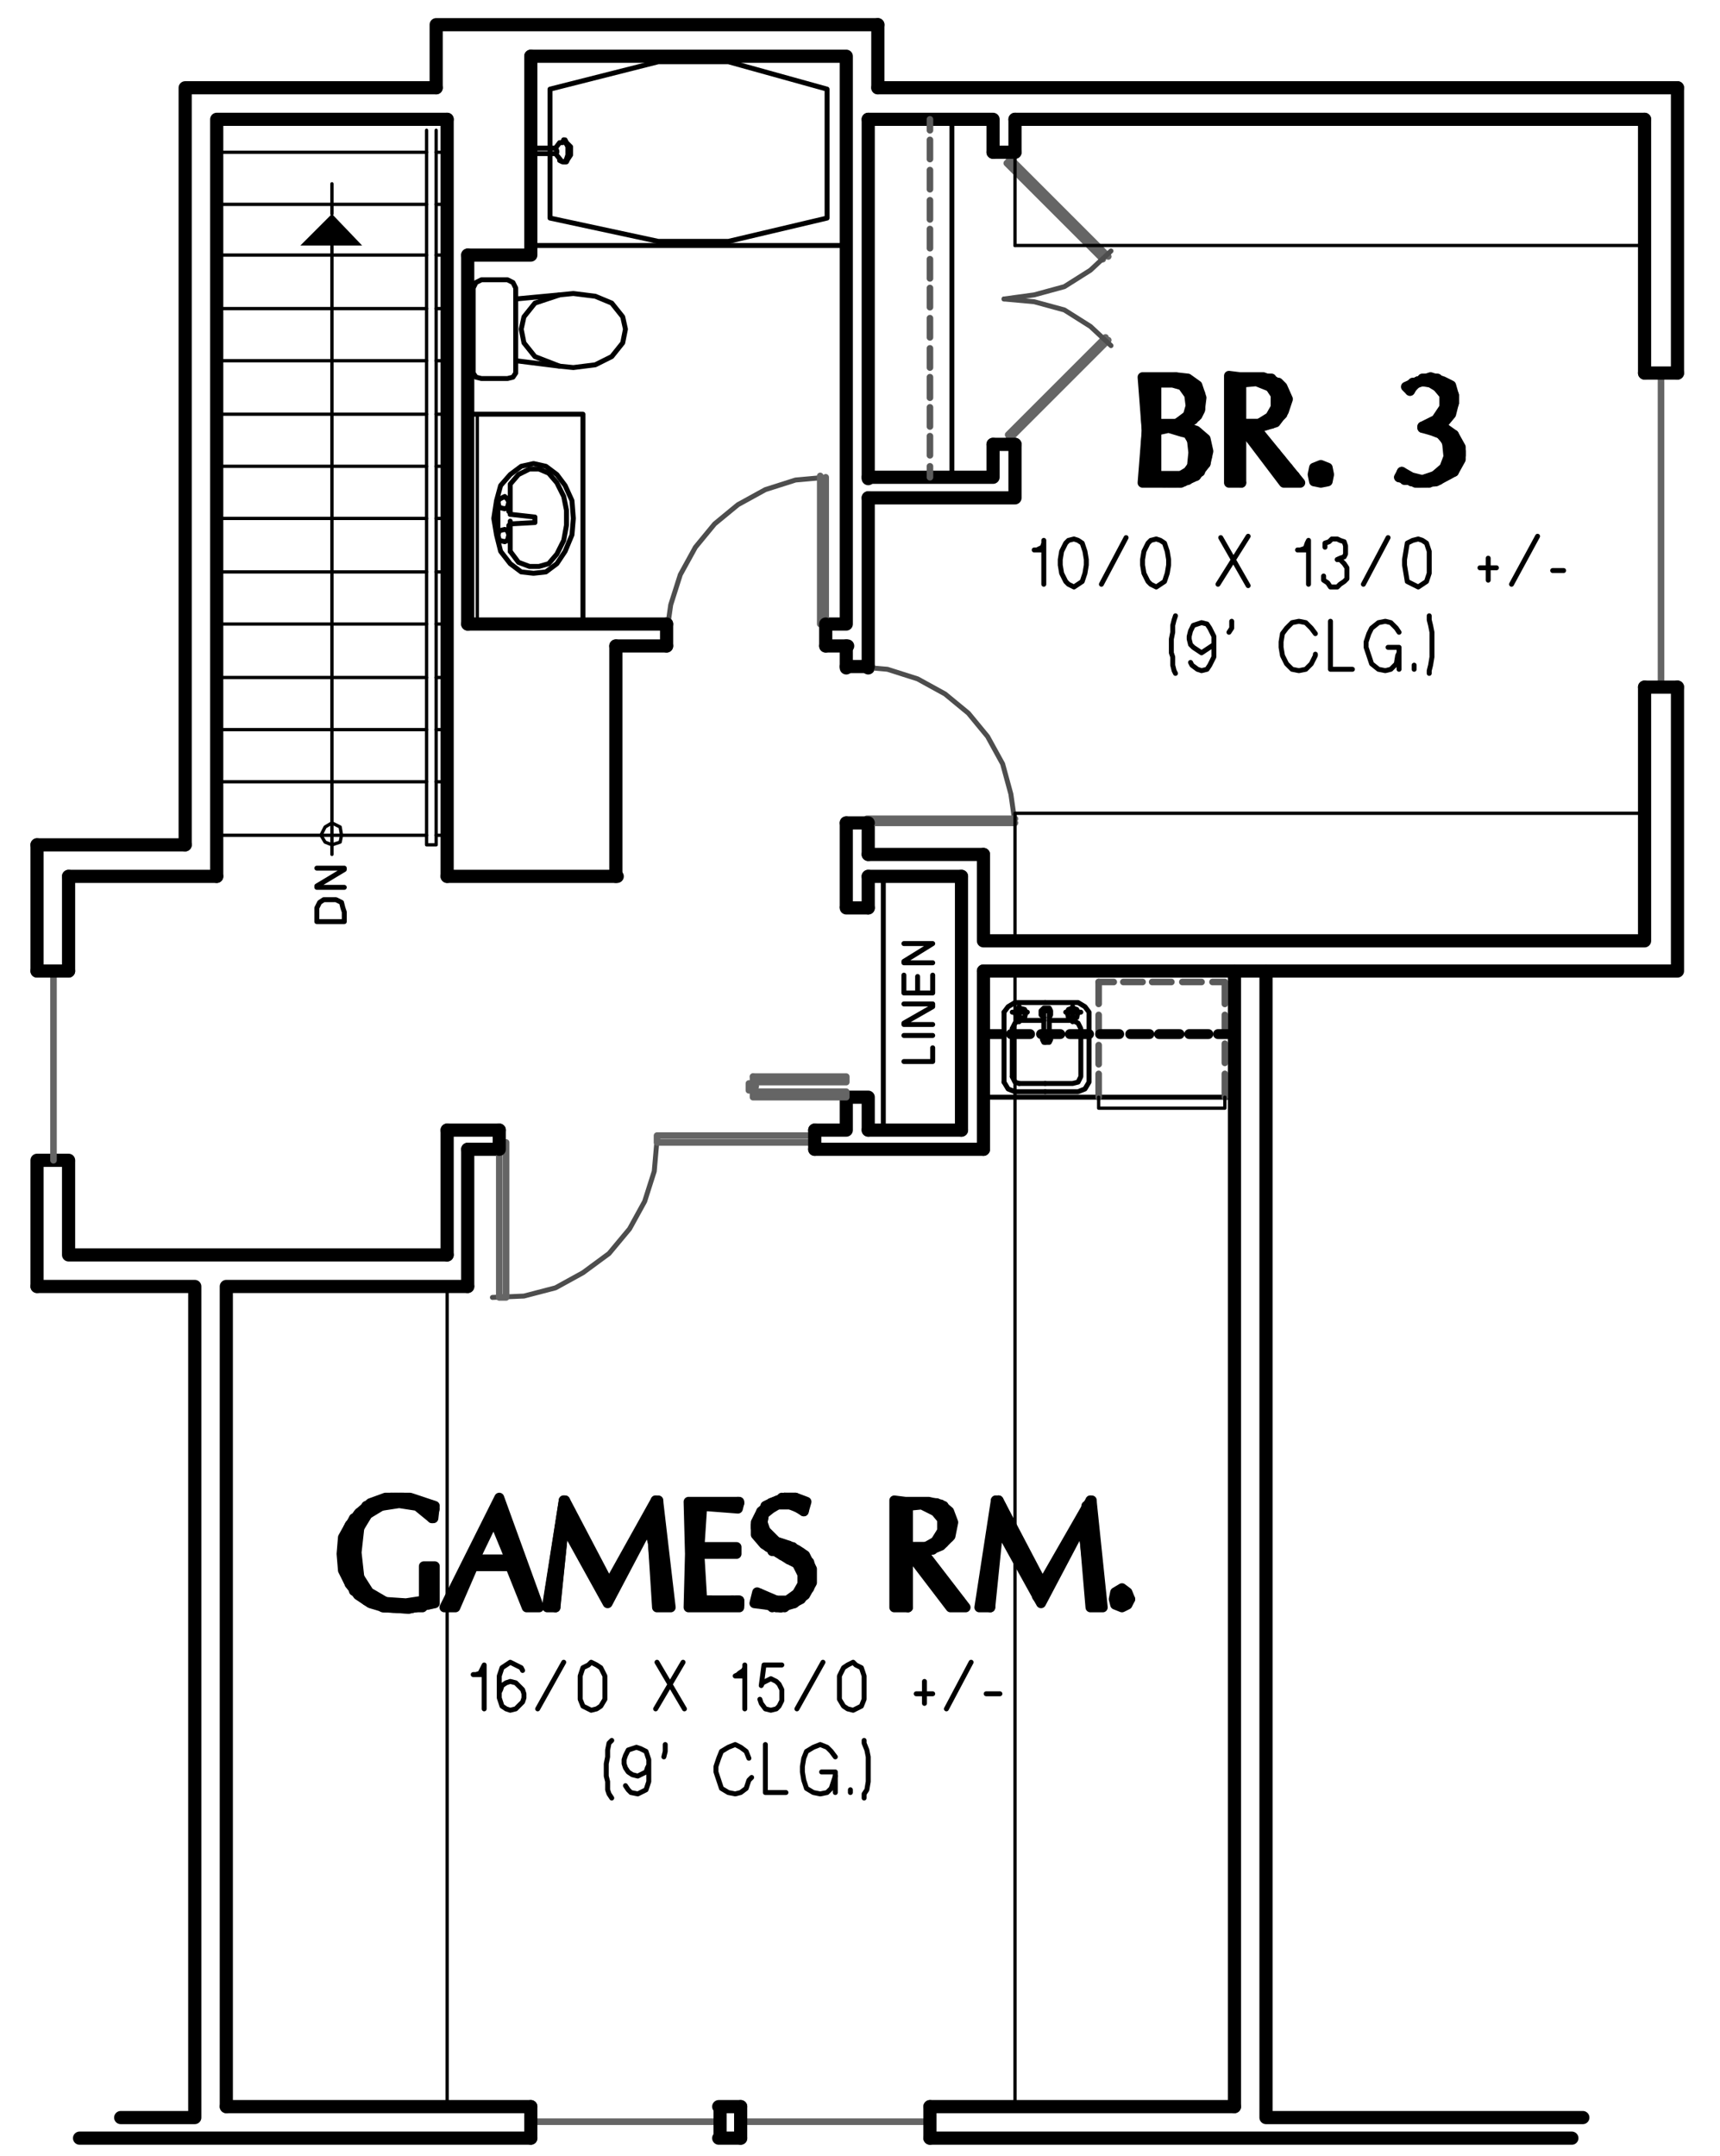 <?xml version="1.0" encoding="utf-8"?>
<!-- Generator: Adobe Illustrator 18.0.0, SVG Export Plug-In . SVG Version: 6.00 Build 0)  -->
<!DOCTYPE svg PUBLIC "-//W3C//DTD SVG 1.1//EN" "http://www.w3.org/Graphics/SVG/1.1/DTD/svg11.dtd">
<svg version="1.1" id="Layer_1" xmlns="http://www.w3.org/2000/svg" xmlns:xlink="http://www.w3.org/1999/xlink" x="0px" y="0px"
	 viewBox="0 0 125.4 157.2" enable-background="new 0 0 125.4 157.2" xml:space="preserve">
<polyline fill="none" stroke="#000000" stroke-width="0.96" stroke-linecap="round" stroke-linejoin="round" stroke-miterlimit="10" points="
	15.8,63.9 15.8,8.7 32.6,8.7 "/>
<path fill="none" stroke="#000000" stroke-width="0.24" stroke-linecap="round" stroke-linejoin="round" stroke-miterlimit="10" d="
	M31.1,60.9H15.8 M31.1,57H15.8 M31.1,53.2H15.8 M31.1,49.4H15.8 M31.1,45.5H15.8 M31.1,14.9H15.8 M31.1,18.6H15.8 M31.1,22.5H15.8
	 M31.1,26.3H15.8 M31.1,30.2H15.8 M31.1,34H15.8 M31.1,37.8H15.8 M31.1,41.7H15.8 M31.1,11.1H15.8"/>
<path fill="none" stroke="#000000" stroke-width="0.96" stroke-linecap="round" stroke-linejoin="round" stroke-miterlimit="10" d="
	M90,153.6H67.8 M114.6,155.9H67.8 M5,91.5v-6.8 M13.5,61.6H2.7 M5,63.9h10.8 M32.6,91.5H5"/>
<polyline fill="none" stroke="#000000" stroke-width="0.96" stroke-linecap="round" stroke-linejoin="round" stroke-miterlimit="10" points="
	16.5,153.6 16.5,93.8 34.1,93.8 "/>
<path fill="none" stroke="#000000" stroke-width="0.96" stroke-linecap="round" stroke-linejoin="round" stroke-miterlimit="10" d="
	M2.7,61.6v9.2 M44.9,47.1h3.7"/>
<polyline fill="none" stroke="#000000" stroke-width="0.96" stroke-linecap="round" stroke-linejoin="round" stroke-miterlimit="10" points="
	2.7,93.8 14.2,93.8 14.2,154.4 8.8,154.4 "/>
<polyline fill="none" stroke="#000000" stroke-width="0.96" stroke-linecap="round" stroke-linejoin="round" stroke-miterlimit="10" points="
	115.4,154.4 92.3,154.4 92.3,70.8 "/>
<line fill="none" stroke="#000000" stroke-width="0.96" stroke-linecap="round" stroke-linejoin="round" stroke-miterlimit="10" x1="90" y1="153.6" x2="90" y2="70.8"/>
<polyline fill="none" stroke="#000000" stroke-width="0.96" stroke-linecap="round" stroke-linejoin="round" stroke-miterlimit="10" points="
	13.5,61.6 13.5,6.4 31.8,6.4 "/>
<line fill="none" stroke="#000000" stroke-width="0.96" stroke-linecap="round" stroke-linejoin="round" stroke-miterlimit="10" x1="34.1" y1="45.5" x2="34.1" y2="18.6"/>
<polyline fill="none" stroke="#000000" stroke-width="0.96" stroke-linecap="round" stroke-linejoin="round" stroke-miterlimit="10" points="
	38.7,4.1 61.7,4.1 61.7,45.5 60.2,45.5 "/>
<polyline fill="none" stroke="#000000" stroke-width="0.96" stroke-linecap="round" stroke-linejoin="round" stroke-miterlimit="10" points="
	64,1.8 31.8,1.8 31.8,6.4 "/>
<line fill="none" stroke="#000000" stroke-width="0.96" stroke-linecap="round" stroke-linejoin="round" stroke-miterlimit="10" x1="64" y1="1.8" x2="64" y2="6.4"/>
<polyline fill="none" stroke="#000000" stroke-width="0.24" stroke-linecap="round" stroke-linejoin="round" stroke-miterlimit="10" points="
	31.1,9.5 31.1,61.6 31.8,61.6 31.8,9.5 "/>
<path fill="none" stroke="#000000" stroke-width="0.24" stroke-linecap="round" stroke-linejoin="round" stroke-miterlimit="10" d="
	M24.2,62.3V17.9 M31.8,11.1h0.7 M31.8,14.9h0.7 M31.8,18.6h0.7 M31.8,22.5h0.7 M31.8,26.3h0.7 M31.8,30.2h0.7 M31.8,34h0.7
	 M31.8,37.8h0.7 M31.8,41.7h0.7 M31.8,45.5h0.7 M31.8,49.4h0.7 M31.8,53.2h0.7 M31.8,57h0.7 M31.8,60.9h0.7"/>
<polyline fill-rule="evenodd" clip-rule="evenodd" points="21.9,17.9 24.2,15.6 26.4,17.9 "/>
<line fill="none" stroke="#000000" stroke-width="0.24" stroke-linecap="round" stroke-linejoin="round" stroke-miterlimit="10" x1="24.2" y1="15.6" x2="24.2" y2="13.4"/>
<polygon fill="none" stroke="#000000" stroke-width="0.24" stroke-linecap="round" stroke-linejoin="round" stroke-miterlimit="10" points="
	24.9,60.9 24.8,60.3 24.2,60 23.7,60.3 23.4,60.9 23.7,61.4 24.2,61.6 24.8,61.4 "/>
<polyline fill="none" stroke="#000000" stroke-width="0.96" stroke-linecap="round" stroke-linejoin="round" stroke-miterlimit="10" points="
	38.7,4.1 38.7,18.6 34.1,18.6 "/>
<path fill="none" stroke="#000000" stroke-width="0.96" stroke-linecap="round" stroke-linejoin="round" stroke-miterlimit="10" d="
	M60.2,47.1h1.6 M48.6,45.5H34.1 M32.6,91.5v-9.1"/>
<polyline fill="none" stroke="#4D4D4D" stroke-width="0.36" stroke-linecap="round" stroke-linejoin="round" stroke-miterlimit="10" points="
	60.2,34.8 58,35 55.8,35.7 53.8,36.8 52.1,38.2 50.7,39.9 49.6,41.9 48.9,44.1 48.6,46.2 "/>
<line fill="none" stroke="#656565" stroke-width="0.48" stroke-linecap="round" stroke-linejoin="round" stroke-miterlimit="10" x1="60.2" y1="46.2" x2="60.2" y2="34.8"/>
<polyline fill="none" stroke="#656565" stroke-width="0.48" stroke-linecap="round" stroke-linejoin="round" stroke-miterlimit="10" points="
	59.8,34.7 59.8,45.5 60.2,45.5 "/>
<path fill="none" stroke="#000000" stroke-width="0.96" stroke-linecap="round" stroke-linejoin="round" stroke-miterlimit="10" d="
	M61.7,47.1v1.6 M32.6,63.9h12.4 M63.3,63.9h6.8 M48.6,45.5v1.6 M60.2,45.5v1.6"/>
<line fill="none" stroke="#000000" stroke-width="0.24" stroke-linecap="round" stroke-linejoin="round" stroke-miterlimit="10" x1="34.8" y1="45.5" x2="34.8" y2="30.2"/>
<polyline fill="none" stroke="#000000" stroke-width="0.36" stroke-linecap="round" stroke-linejoin="round" stroke-miterlimit="10" points="
	34.1,30.2 42.5,30.2 42.5,45.5 "/>
<rect x="38.7" y="4.1" fill="none" stroke="#000000" stroke-width="0.36" stroke-linecap="round" stroke-linejoin="round" stroke-miterlimit="10" width="23" height="13.8"/>
<polygon fill="none" stroke="#000000" stroke-width="0.36" stroke-linecap="round" stroke-linejoin="round" stroke-miterlimit="10" points="
	40.1,6.5 48,4.5 53.1,4.5 60.3,6.5 60.3,15.9 53.1,17.6 48,17.6 40.1,15.9 "/>
<polyline fill="none" stroke="#000000" stroke-width="0.36" stroke-linecap="round" stroke-linejoin="round" stroke-miterlimit="10" points="
	37.6,21.8 37.6,21 37.4,20.6 37,20.4 35.1,20.4 34.7,20.6 34.5,21 34.5,27.2 34.7,27.5 35.1,27.6 37,27.6 37.4,27.5 37.6,27.2 
	37.6,26.3 40.8,26.7 41.8,26.8 43.4,26.6 44.6,26 45.4,25 45.6,24 45.4,23.1 44.6,22.1 43.4,21.6 41.8,21.4 40.8,21.5 37.6,21.8 
	37.6,26.3 "/>
<polyline fill="none" stroke="#000000" stroke-width="0.36" stroke-linecap="round" stroke-linejoin="round" stroke-miterlimit="10" points="
	40.8,26.7 39,26 38.2,25 38,24 38.2,23.1 39,22.1 40.8,21.5 "/>
<polyline fill="none" stroke="#000000" stroke-width="0.36" stroke-linecap="round" stroke-linejoin="round" stroke-miterlimit="10" points="
	37.2,37.5 39,37.7 39,38.1 37.2,38.2 "/>
<polyline fill="none" stroke="#000000" stroke-width="0.36" stroke-linecap="round" stroke-linejoin="round" stroke-miterlimit="10" points="
	37.2,40.2 37.8,41 38.6,41.3 39.3,41.3 40,41.1 40.6,40.4 41.1,39.4 41.3,38.3 41.3,37.2 41.1,36.2 40.6,35.2 40,34.5 39.3,34.2 
	38.6,34.2 37.8,34.6 37.2,35.3 37.2,37.5 "/>
<path fill="none" stroke="#000000" stroke-width="0.36" stroke-linecap="round" stroke-linejoin="round" stroke-miterlimit="10" d="
	M36.3,39v-2.4 M37.1,39v-0.7 M37.1,36.6v0.7 M37.2,40.2v-2.2"/>
<polygon fill="none" stroke="#000000" stroke-width="0.36" stroke-linecap="round" stroke-linejoin="round" stroke-miterlimit="10" points="
	37.1,36.6 37,36.4 36.8,36.2 36.4,36.4 36.3,36.6 36.4,37 36.8,37.1 37,37 "/>
<polygon fill="none" stroke="#000000" stroke-width="0.36" stroke-linecap="round" stroke-linejoin="round" stroke-miterlimit="10" points="
	37.1,39 37,38.7 36.8,38.6 36.4,38.7 36.3,39 36.4,39.4 36.8,39.5 37,39.4 "/>
<polygon fill="none" stroke="#000000" stroke-width="0.36" stroke-linecap="round" stroke-linejoin="round" stroke-miterlimit="10" points="
	38.9,33.8 38,34 37.2,34.6 36.5,35.4 36.2,36.5 36,37.8 36.2,39 36.5,40.2 37.2,41.1 38,41.7 38.9,41.8 39.8,41.7 40.6,41.1 
	41.2,40.2 41.7,39 41.8,37.8 41.7,36.5 41.2,35.4 40.6,34.6 39.8,34 "/>
<polyline fill="none" stroke="#000000" stroke-width="0.36" stroke-linecap="round" stroke-linejoin="round" stroke-miterlimit="10" points="
	41.2,11.8 41.3,11.8 41.4,11.6 41.6,11.3 41.6,10.7 41.4,10.5 41.3,10.4 41.2,10.2 41.1,10.2 "/>
<line fill="none" stroke="#000000" stroke-width="0.36" stroke-linecap="round" stroke-linejoin="round" stroke-miterlimit="10" x1="41.1" y1="11.8" x2="41.2" y2="11.8"/>
<polyline fill="none" stroke="#000000" stroke-width="0.36" stroke-linecap="round" stroke-linejoin="round" stroke-miterlimit="10" points="
	40.5,11.2 40.6,11.1 40.6,11 40.5,10.8 "/>
<polyline fill="none" stroke="#000000" stroke-width="0.36" stroke-linecap="round" stroke-linejoin="round" stroke-miterlimit="10" points="
	40.8,11.7 41,11.8 41.2,11.8 41.3,11.6 41.4,11.3 41.4,10.7 41.3,10.5 41.2,10.4 41.1,10.2 41,10.4 40.8,10.4 40.5,10.8 "/>
<path fill="none" stroke="#000000" stroke-width="0.36" stroke-linecap="round" stroke-linejoin="round" stroke-miterlimit="10" d="
	M38.7,11.2h1.8 M38.7,10.8h1.8 M40.5,11.2l0.4,0.5"/>
<path fill="none" stroke="#000000" stroke-width="0.24" stroke-linecap="round" stroke-linejoin="round" stroke-miterlimit="10" d="
	M74,153.6V70.8 M32.6,93.8v59.9"/>
<path fill="none" stroke="#000000" stroke-width="0.96" stroke-linecap="round" stroke-linejoin="round" stroke-miterlimit="10" d="
	M63.3,63.9v2.3 M71.7,62.3h-8.4"/>
<line fill="none" stroke="#000000" stroke-width="0.36" stroke-linecap="round" stroke-linejoin="round" stroke-miterlimit="10" x1="71.7" y1="80" x2="90" y2="80"/>
<line fill="none" stroke="#000000" stroke-width="0.36" stroke-linecap="round" stroke-linejoin="round" stroke-miterlimit="10" x1="76.2" y1="79.6" x2="74" y2="79.6"/>
<polyline fill="none" stroke="#000000" stroke-width="0.36" stroke-linecap="round" stroke-linejoin="round" stroke-miterlimit="10" points="
	73.2,78.9 73.5,79.4 74,79.6 "/>
<line fill="none" stroke="#000000" stroke-width="0.36" stroke-linecap="round" stroke-linejoin="round" stroke-miterlimit="10" x1="73.2" y1="78.9" x2="73.2" y2="73.8"/>
<polyline fill="none" stroke="#000000" stroke-width="0.36" stroke-linecap="round" stroke-linejoin="round" stroke-miterlimit="10" points="
	74,73.1 73.5,73.4 73.2,73.8 "/>
<line fill="none" stroke="#000000" stroke-width="0.36" stroke-linecap="round" stroke-linejoin="round" stroke-miterlimit="10" x1="74" y1="73.1" x2="76.2" y2="73.1"/>
<polyline fill="none" stroke="#000000" stroke-width="0.36" stroke-linecap="round" stroke-linejoin="round" stroke-miterlimit="10" points="
	76.2,79.6 78.6,79.6 79.1,79.4 79.4,78.9 79.4,73.8 79.1,73.4 78.6,73.1 76.2,73.1 "/>
<polygon fill="none" stroke="#000000" stroke-width="0.36" stroke-linecap="round" stroke-linejoin="round" stroke-miterlimit="10" points="
	78.2,74.2 78.5,74.2 78.6,73.8 78.5,73.6 78.2,73.5 77.9,73.6 77.8,73.8 77.9,74.2 "/>
<polygon fill="none" stroke="#000000" stroke-width="0.36" stroke-linecap="round" stroke-linejoin="round" stroke-miterlimit="10" points="
	74.3,74.2 74.7,74.2 74.8,73.8 74.7,73.6 74.3,73.5 74.1,73.6 74,73.8 74.1,74.2 "/>
<line fill="none" stroke="#000000" stroke-width="0.36" stroke-linecap="round" stroke-linejoin="round" stroke-miterlimit="10" x1="76.5" y1="73.8" x2="76.5" y2="75.8"/>
<polyline fill="none" stroke="#000000" stroke-width="0.36" stroke-linecap="round" stroke-linejoin="round" stroke-miterlimit="10" points="
	76.1,75.8 76.1,75.9 76.2,76 76.4,75.9 76.5,75.8 "/>
<line fill="none" stroke="#000000" stroke-width="0.36" stroke-linecap="round" stroke-linejoin="round" stroke-miterlimit="10" x1="76.1" y1="75.8" x2="76.1" y2="73.8"/>
<polyline fill="none" stroke="#000000" stroke-width="0.36" stroke-linecap="round" stroke-linejoin="round" stroke-miterlimit="10" points="
	76.5,73.8 76.4,73.7 76.1,73.7 76.1,73.8 "/>
<polyline fill="none" stroke="#000000" stroke-width="0.36" stroke-linecap="round" stroke-linejoin="round" stroke-miterlimit="10" points="
	76.5,74.2 76.6,74 76.6,73.7 76.5,73.5 76.1,73.5 75.9,73.7 75.9,74 76.1,74.2 "/>
<polyline fill="none" stroke="#000000" stroke-width="0.36" stroke-linecap="round" stroke-linejoin="round" stroke-miterlimit="10" points="
	76.1,75.6 76,75.8 76.1,76 76.5,76 76.6,75.8 76.5,75.6 "/>
<path fill="none" stroke="#000000" stroke-width="0.36" stroke-linecap="round" stroke-linejoin="round" stroke-miterlimit="10" d="
	M74.9,73.8h-1.1 M74.3,73.4v1.1 M78.8,73.8h-1.1 M78.2,73.4v1.1"/>
<polyline fill="none" stroke="#000000" stroke-width="0.36" stroke-linecap="round" stroke-linejoin="round" stroke-miterlimit="10" points="
	76.2,79 78.2,79 78.6,78.9 78.8,78.5 78.8,75 78.6,74.6 78.2,74.4 76.5,74.4 "/>
<line fill="none" stroke="#000000" stroke-width="0.36" stroke-linecap="round" stroke-linejoin="round" stroke-miterlimit="10" x1="76.2" y1="79" x2="74.3" y2="79"/>
<polyline fill="none" stroke="#000000" stroke-width="0.36" stroke-linecap="round" stroke-linejoin="round" stroke-miterlimit="10" points="
	73.8,78.5 74,78.9 74.3,79 "/>
<line fill="none" stroke="#000000" stroke-width="0.36" stroke-linecap="round" stroke-linejoin="round" stroke-miterlimit="10" x1="73.8" y1="78.5" x2="73.8" y2="75"/>
<polyline fill="none" stroke="#000000" stroke-width="0.36" stroke-linecap="round" stroke-linejoin="round" stroke-miterlimit="10" points="
	74.3,74.4 74,74.6 73.8,75 "/>
<line fill="none" stroke="#000000" stroke-width="0.36" stroke-linecap="round" stroke-linejoin="round" stroke-miterlimit="10" x1="74.3" y1="74.4" x2="76.1" y2="74.4"/>
<path fill="none" stroke="#5A5A5A" stroke-width="0.48" stroke-linecap="round" stroke-linejoin="round" stroke-miterlimit="10" d="
	M86.2,71.6h1.4 M84,71.6h1.4 M81.9,71.6h1.4 M80.1,71.6h1.1"/>
<polyline fill="none" stroke="#5A5A5A" stroke-width="0.48" stroke-linecap="round" stroke-linejoin="round" stroke-miterlimit="10" points="
	88.4,71.6 89.3,71.6 89.3,73.2 "/>
<path fill="none" stroke="#5A5A5A" stroke-width="0.48" stroke-linecap="round" stroke-linejoin="round" stroke-miterlimit="10" d="
	M89.3,76.1v1.4 M89.3,74v1.4"/>
<line fill="none" stroke="#5A5A5A" stroke-width="0.48" stroke-linecap="round" stroke-linejoin="round" stroke-miterlimit="10" x1="89.3" y1="78.3" x2="89.3" y2="80"/>
<path fill="none" stroke="#5A5A5A" stroke-width="0.48" stroke-linecap="round" stroke-linejoin="round" stroke-miterlimit="10" d="
	M80.1,75.4V74 M80.1,77.6v-1.4 M80.1,80v-1.7"/>
<line fill="none" stroke="#5A5A5A" stroke-width="0.48" stroke-linecap="round" stroke-linejoin="round" stroke-miterlimit="10" x1="80.1" y1="73.2" x2="80.1" y2="71.6"/>
<polyline fill="none" stroke="#000000" stroke-width="0.24" stroke-linecap="round" stroke-linejoin="round" stroke-miterlimit="10" points="
	80.1,80 80.1,80.8 89.3,80.8 89.3,80 "/>
<path fill="none" stroke="#000000" stroke-width="0.72" stroke-linecap="round" stroke-linejoin="round" stroke-miterlimit="10" d="
	M86.7,75.4h1.4 M84.5,75.4H86 M82.4,75.4h1.4 M80.2,75.4h1.4 M78,75.4h1.4 M75.9,75.4h1.4 M73.7,75.4h1.4 M71.7,75.4H73"/>
<line fill="none" stroke="#000000" stroke-width="0.72" stroke-linecap="round" stroke-linejoin="round" stroke-miterlimit="10" x1="88.8" y1="75.4" x2="90" y2="75.4"/>
<path fill="none" stroke="#000000" stroke-width="0.96" stroke-linecap="round" stroke-linejoin="round" stroke-miterlimit="10" d="
	M38.7,153.6H16.5 M38.7,155.9H5.8 M44.9,63.9V47.1"/>
<line fill="none" stroke="#656565" stroke-width="0.48" stroke-linecap="round" stroke-linejoin="round" stroke-miterlimit="10" x1="52.5" y1="154.7" x2="38.7" y2="154.7"/>
<path fill="none" stroke="#000000" stroke-width="0.96" stroke-linecap="round" stroke-linejoin="round" stroke-miterlimit="10" d="
	M54,153.6h-1.6 M54,155.9h-1.6 M38.7,155.9v-2.3 M52.5,155.9v-2.3"/>
<line fill="none" stroke="#656565" stroke-width="0.48" stroke-linecap="round" stroke-linejoin="round" stroke-miterlimit="10" x1="54" y1="154.7" x2="67.8" y2="154.7"/>
<path fill="none" stroke="#000000" stroke-width="0.96" stroke-linecap="round" stroke-linejoin="round" stroke-miterlimit="10" d="
	M67.8,155.9v-2.3 M54,155.9v-2.3"/>
<polyline fill="none" stroke="#000000" stroke-width="0.96" stroke-linecap="round" stroke-linejoin="round" stroke-miterlimit="10" points="
	2.7,93.8 2.7,84.6 5,84.6 "/>
<line fill="none" stroke="#000000" stroke-width="0.96" stroke-linecap="round" stroke-linejoin="round" stroke-miterlimit="10" x1="5" y1="70.8" x2="5" y2="63.9"/>
<line fill="none" stroke="#656565" stroke-width="0.48" stroke-linecap="round" stroke-linejoin="round" stroke-miterlimit="10" x1="3.9" y1="84.6" x2="3.9" y2="70.8"/>
<path fill="none" stroke="#000000" stroke-width="0.96" stroke-linecap="round" stroke-linejoin="round" stroke-miterlimit="10" d="
	M34.1,83.8v10 M5,70.8H2.7"/>
<polyline fill="none" stroke="#000000" stroke-width="0.36" stroke-linecap="round" stroke-linejoin="round" stroke-miterlimit="10" points="
	23.1,66.4 23.1,67.2 25.1,67.2 25.1,66.5 25,66.2 24.9,65.8 24.5,65.6 23.6,65.6 23.3,65.8 23.1,66.2 23.1,66.5 "/>
<polyline fill="none" stroke="#000000" stroke-width="0.36" stroke-linecap="round" stroke-linejoin="round" stroke-miterlimit="10" points="
	25.1,64.7 23.1,64.7 23.1,64.6 25.1,63.4 25.1,63.3 23.1,63.3 "/>
<polyline fill="none" stroke="#000000" stroke-width="0.96" stroke-linecap="round" stroke-linejoin="round" stroke-miterlimit="10" points="
	71.7,70.8 122.3,70.8 122.3,50.1 "/>
<path fill="none" stroke="#000000" stroke-width="0.96" stroke-linecap="round" stroke-linejoin="round" stroke-miterlimit="10" d="
	M63.3,8.7v26.2 M122.3,6.4H64"/>
<polyline fill="none" stroke="#000000" stroke-width="0.96" stroke-linecap="round" stroke-linejoin="round" stroke-miterlimit="10" points="
	63.3,36.3 74,36.3 74,32.4 "/>
<line fill="none" stroke="#000000" stroke-width="0.96" stroke-linecap="round" stroke-linejoin="round" stroke-miterlimit="10" x1="74" y1="8.7" x2="119.9" y2="8.7"/>
<polyline fill="none" stroke="#000000" stroke-width="0.96" stroke-linecap="round" stroke-linejoin="round" stroke-miterlimit="10" points="
	63.3,34.8 72.4,34.8 72.4,32.4 "/>
<path fill="none" stroke="#000000" stroke-width="0.96" stroke-linecap="round" stroke-linejoin="round" stroke-miterlimit="10" d="
	M72.4,11.1V8.7 M74,11.1V8.7 M63.3,36.3v12.4 M72.4,8.7h-9.1"/>
<polyline fill="none" stroke="#656565" stroke-width="0.48" stroke-linecap="round" stroke-linejoin="round" stroke-miterlimit="10" points="
	73.7,11.6 73.4,11.9 80.4,18.9 "/>
<path fill="none" stroke="#656565" stroke-width="0.48" stroke-linecap="round" stroke-linejoin="round" stroke-miterlimit="10" d="
	M73.2,11.1l7.6,7.6 M73.2,32.4l7.6-7.6"/>
<polyline fill="none" stroke="#656565" stroke-width="0.48" stroke-linecap="round" stroke-linejoin="round" stroke-miterlimit="10" points="
	80.6,24.6 73.5,31.7 73.7,32 "/>
<polyline fill="none" stroke="#4D4D4D" stroke-width="0.36" stroke-linecap="round" stroke-linejoin="round" stroke-miterlimit="10" points="
	73.2,21.8 75.4,21.5 77.6,20.9 79.5,19.7 81,18.3 "/>
<polyline fill="none" stroke="#4D4D4D" stroke-width="0.36" stroke-linecap="round" stroke-linejoin="round" stroke-miterlimit="10" points="
	81,25.2 79.5,23.8 77.6,22.6 75.4,22 73.2,21.8 "/>
<path fill="none" stroke="#000000" stroke-width="0.96" stroke-linecap="round" stroke-linejoin="round" stroke-miterlimit="10" d="
	M61.7,60v6.1 M63.3,60v2.3 M74,32.4h-1.6 M74,11.1h-1.6"/>
<polyline fill="none" stroke="#4D4D4D" stroke-width="0.36" stroke-linecap="round" stroke-linejoin="round" stroke-miterlimit="10" points="
	74,60 73.7,57.9 73.1,55.7 72,53.7 70.6,52 68.9,50.6 66.9,49.5 64.7,48.8 62.4,48.6 "/>
<line fill="none" stroke="#656565" stroke-width="0.48" stroke-linecap="round" stroke-linejoin="round" stroke-miterlimit="10" x1="62.4" y1="60" x2="74" y2="60"/>
<polyline fill="none" stroke="#656565" stroke-width="0.48" stroke-linecap="round" stroke-linejoin="round" stroke-miterlimit="10" points="
	74,59.7 63.2,59.7 63.2,60.2 "/>
<path fill="none" stroke="#000000" stroke-width="0.96" stroke-linecap="round" stroke-linejoin="round" stroke-miterlimit="10" d="
	M63.3,48.6h-1.6 M63.3,60h-1.6"/>
<line fill="none" stroke="#000000" stroke-width="0.36" stroke-linecap="round" stroke-linejoin="round" stroke-miterlimit="10" x1="69.4" y1="8.7" x2="69.4" y2="34.8"/>
<path fill="none" stroke="#5A5A5A" stroke-width="0.48" stroke-linecap="round" stroke-linejoin="round" stroke-miterlimit="10" d="
	M67.8,31.8v1.4 M67.8,29.7v1.4 M67.8,27.5V29 M67.8,25.4v1.4 M67.8,23.2v1.4 M67.8,21v1.4 M67.8,18.9v1.4 M67.8,16.7v1.4 M67.8,14.6
	V16 M67.8,12.4v1.4 M67.8,10.2v1.4 M67.8,8.7v0.8"/>
<line fill="none" stroke="#5A5A5A" stroke-width="0.48" stroke-linecap="round" stroke-linejoin="round" stroke-miterlimit="10" x1="67.8" y1="34" x2="67.8" y2="34.8"/>
<polyline fill="none" stroke="#000000" stroke-width="0.72" stroke-linecap="round" stroke-linejoin="round" stroke-miterlimit="10" points="
	84.3,34.7 84.3,35 84.4,35 84.4,34.8 84.5,35 84.8,35.1 84.8,35 84.9,35 84.9,35.1 85.1,35.1 85.1,35 85.2,35 85.2,35.2 85.5,35.2 
	85.5,35 85.6,35 85.6,35.2 85.7,35.2 85.7,34.8 86,34.8 86,35.2 86.1,35.1 86.1,34.7 86.3,34.7 86.3,35.1 86.4,35 86.4,34.6 
	86.6,34.5 86.6,35 86.8,34.8 86.8,34.4 86.9,34 86.9,34.7 87.2,34.7 87.2,33.5 "/>
<polyline fill="none" stroke="#000000" stroke-width="0.72" stroke-linecap="round" stroke-linejoin="round" stroke-miterlimit="10" points="
	88,33.3 88,32.7 87.8,32.2 87.8,33.8 87.6,34.1 87.6,31.8 87.5,31.7 87.5,34.4 87.3,34.5 87.3,31.5 87.2,31.5 87.2,32.6 86.9,32.1 
	86.9,31.4 86.8,31.2 86.8,31.7 86.6,31.6 86.6,31.2 86.4,31.1 86.4,31.5 86.3,31.4 86.3,31.1 "/>
<polyline fill="none" stroke="#000000" stroke-width="0.72" stroke-linecap="round" stroke-linejoin="round" stroke-miterlimit="10" points="
	84.3,30.9 84.3,31.4 84.4,31.2 84.4,31 84.5,31 84.5,31.1 85.1,31.1 85.2,31 85.2,31.1 85.5,31.1 85.5,31 85.6,31 85.6,31.1 
	85.7,31.2 85.7,30.9 86,30.9 86,31.2 86.1,31.4 86.1,30.9 86.3,30.8 86.3,30.9 86.4,30.9 86.4,30.5 86.6,30.3 86.6,30.9 86.8,30.6 
	86.8,29.9 "/>
<polyline fill="none" stroke="#000000" stroke-width="0.72" stroke-linecap="round" stroke-linejoin="round" stroke-miterlimit="10" points="
	83.9,27.6 83.9,35 84,35 84,27.6 84.3,27.6 84.3,27.9 84.4,27.9 84.4,27.6 84.5,27.6 84.5,27.8 84.8,27.8 84.8,27.6 84.9,27.6 
	84.9,27.8 85.1,27.8 85.1,27.6 85.2,27.6 85.2,27.8 85.5,27.8 85.5,27.6 85.6,27.6 85.6,27.8 85.7,27.9 85.7,27.6 86,27.6 86,27.9 
	86.1,27.9 86.1,27.6 86.3,27.6 86.3,28.1 86.4,28.2 86.4,27.6 86.6,27.8 86.6,28.5 86.8,28.8 86.8,27.9 86.9,27.9 86.9,30.5 
	87.2,30.4 87.2,28.1 87.3,28.4 87.3,30.3 87.5,29.9 87.5,28.7 "/>
<polyline fill="none" stroke="#000000" stroke-width="0.72" stroke-linecap="round" stroke-linejoin="round" stroke-miterlimit="10" points="
	83.6,33.8 83.6,35.1 83.7,35 83.7,27.6 83.6,27.6 83.6,28.8 "/>
<polygon fill="none" stroke="#000000" stroke-width="0.72" stroke-linecap="round" stroke-linejoin="round" stroke-miterlimit="10" points="
	84.3,27.9 84.3,31 85.8,30.9 86.6,30.4 86.9,29.6 86.8,28.8 86.3,28.1 85.5,27.8 "/>
<polyline fill="none" stroke="#000000" stroke-width="0.72" stroke-linecap="round" stroke-linejoin="round" stroke-miterlimit="10" points="
	86.3,30.9 87,30.5 87.5,29.8 87.5,29 87.2,28.2 86.6,27.8 85.7,27.6 "/>
<polyline fill="none" stroke="#000000" stroke-width="0.72" stroke-linecap="round" stroke-linejoin="round" stroke-miterlimit="10" points="
	86.3,30.9 86.2,31 86.2,31.1 86.3,31.1 "/>
<polyline fill="none" stroke="#000000" stroke-width="0.72" stroke-linecap="round" stroke-linejoin="round" stroke-miterlimit="10" points="
	87.8,33.8 88,32.9 87.8,32.1 87.2,31.5 86.3,31.1 "/>
<polyline fill="none" stroke="#000000" stroke-width="0.72" stroke-linecap="round" stroke-linejoin="round" stroke-miterlimit="10" points="
	84.9,35.1 86.1,35.1 87,34.7 87.8,33.8 "/>
<polyline fill="none" stroke="#000000" stroke-width="0.72" stroke-linecap="round" stroke-linejoin="round" stroke-miterlimit="10" points="
	84.9,35.1 83.4,35.1 83.6,31.4 83.4,27.6 85.7,27.6 "/>
<polygon fill="none" stroke="#000000" stroke-width="0.72" stroke-linecap="round" stroke-linejoin="round" stroke-miterlimit="10" points="
	84.3,31.2 84.3,34.8 85.1,35 86.1,34.7 86.6,34.5 86.9,34 87.2,33 86.9,32.1 86.7,31.6 86.2,31.4 85.2,31.1 "/>
<polygon fill="none" stroke="#000000" stroke-width="0.72" stroke-linecap="round" stroke-linejoin="round" stroke-miterlimit="10" points="
	84.3,27.9 84.3,30.9 85.8,30.9 86.6,30.3 86.8,29.6 86.7,28.8 86.2,28.1 85.5,27.9 "/>
<polygon fill="none" stroke="#000000" stroke-width="0.72" stroke-linecap="round" stroke-linejoin="round" stroke-miterlimit="10" points="
	84.3,31.4 84.3,34.7 86.1,34.7 86.6,34.4 86.9,34 87,33 86.9,32.1 86.6,31.6 86.2,31.5 85.2,31.2 "/>
<polyline fill="none" stroke="#000000" stroke-width="0.72" stroke-linecap="round" stroke-linejoin="round" stroke-miterlimit="10" points="
	86.3,31 87,30.6 87.5,29.8 87.6,29 87.3,28.1 86.6,27.6 85.7,27.5 "/>
<line fill="none" stroke="#000000" stroke-width="0.72" stroke-linecap="round" stroke-linejoin="round" stroke-miterlimit="10" x1="86.3" y1="31" x2="86.3" y2="30.9"/>
<polyline fill="none" stroke="#000000" stroke-width="0.72" stroke-linecap="round" stroke-linejoin="round" stroke-miterlimit="10" points="
	87.9,33.8 88.1,32.9 87.9,32 87.2,31.4 86.3,31.1 "/>
<polyline fill="none" stroke="#000000" stroke-width="0.72" stroke-linecap="round" stroke-linejoin="round" stroke-miterlimit="10" points="
	84.9,35.2 86.1,35.2 87.2,34.7 87.9,33.8 "/>
<polyline fill="none" stroke="#000000" stroke-width="0.72" stroke-linecap="round" stroke-linejoin="round" stroke-miterlimit="10" points="
	84.9,35.2 83.3,35.2 83.6,31.4 83.3,27.5 85.7,27.5 "/>
<polyline fill="none" stroke="#000000" stroke-width="0.72" stroke-linecap="round" stroke-linejoin="round" stroke-miterlimit="10" points="
	89.8,35 89.8,27.5 89.9,27.6 89.9,35 90.2,35 90.2,27.6 90.3,27.6 90.3,35 "/>
<polyline fill="none" stroke="#000000" stroke-width="0.72" stroke-linecap="round" stroke-linejoin="round" stroke-miterlimit="10" points="
	90.4,31.5 90.4,27.6 90.6,27.6 90.6,27.8 90.8,27.6 92,27.6 92,27.8 92.2,27.8 92.2,27.6 92.3,27.6 92.3,27.9 92.4,28 92.4,27.6 
	92.7,27.6 92.7,28.2 92.8,28.4 92.8,27.8 93,27.9 93,28.6 "/>
<polyline fill="none" stroke="#000000" stroke-width="0.72" stroke-linecap="round" stroke-linejoin="round" stroke-miterlimit="10" points="
	90.6,30.9 90.6,31.2 90.8,31.4 90.8,31 91,31 91,31.5 91.1,31.7 91.1,31 91.2,31 91.2,32 91.5,32.2 91.5,31 91.6,31 91.6,31.1 
	91.8,31.1 91.8,30.9 92,30.9 92,31.1 92.2,31 92.2,30.9 92.3,30.8 92.3,31 92.4,30.9 92.4,30.6 92.7,30.5 92.7,30.9 92.8,30.8 
	92.8,30.3 93,29.9 93,30.6 93.2,30.5 93.2,27.9 93.4,28.1 93.4,30.3 93.5,30.2 93.5,28.4 93.6,28.7 93.6,29.8 "/>
<polyline fill="none" stroke="#000000" stroke-width="0.72" stroke-linecap="round" stroke-linejoin="round" stroke-miterlimit="10" points="
	94.5,35 94.5,35.1 94.4,35 94.4,34.7 94.2,34.6 94.2,35 94,35.1 94,34.4 93.9,34.1 93.9,35.1 93.6,35 93.6,33.9 93.5,33.8 
	93.5,34.8 93.4,34.6 93.4,33.5 93.2,33.3 93.2,34.4 93,34.1 93,33 92.8,32.9 92.8,33.9 92.7,33.8 92.7,32.7 92.4,32.4 92.4,33.5 
	92.3,33.3 92.3,32.3 92.2,32.1 92.2,33 92,32.8 92,31.8 91.8,31.6 91.8,32.6 91.6,32.3 91.6,31.5 "/>
<polyline fill="none" stroke="#000000" stroke-width="0.72" stroke-linecap="round" stroke-linejoin="round" stroke-miterlimit="10" points="
	91.8,30.9 92.7,30.5 93.2,29.7 93.2,28.8 92.7,28.1 "/>
<polyline fill="none" stroke="#000000" stroke-width="0.72" stroke-linecap="round" stroke-linejoin="round" stroke-miterlimit="10" points="
	91.8,30.9 90.4,30.9 90.4,27.8 "/>
<polyline fill="none" stroke="#000000" stroke-width="0.72" stroke-linecap="round" stroke-linejoin="round" stroke-miterlimit="10" points="
	92.7,28.1 91.6,27.6 90.4,27.8 "/>
<line fill="none" stroke="#000000" stroke-width="0.72" stroke-linecap="round" stroke-linejoin="round" stroke-miterlimit="10" x1="90.4" y1="35.1" x2="90.4" y2="31.5"/>
<polyline fill="none" stroke="#000000" stroke-width="0.72" stroke-linecap="round" stroke-linejoin="round" stroke-miterlimit="10" points="
	90.9,31.4 90.8,31.2 90.5,31.2 90.4,31.5 "/>
<polyline fill="none" stroke="#000000" stroke-width="0.72" stroke-linecap="round" stroke-linejoin="round" stroke-miterlimit="10" points="
	90.9,31.4 93.6,35.1 94.6,35.1 91.6,31.4 "/>
<polyline fill="none" stroke="#000000" stroke-width="0.72" stroke-linecap="round" stroke-linejoin="round" stroke-miterlimit="10" points="
	91.7,31.1 91.6,31.2 91.6,31.4 "/>
<polyline fill="none" stroke="#000000" stroke-width="0.72" stroke-linecap="round" stroke-linejoin="round" stroke-miterlimit="10" points="
	91.7,31.1 92.9,30.6 93.5,30 93.8,29.1 93.5,28.4 92.9,27.8 92.1,27.6 90.4,27.6 89.7,27.5 89.7,35.1 90.4,35.1 "/>
<polyline fill="none" stroke="#000000" stroke-width="0.72" stroke-linecap="round" stroke-linejoin="round" stroke-miterlimit="10" points="
	91.8,30.9 92.6,30.4 93,29.7 93,28.8 92.6,28.2 "/>
<polyline fill="none" stroke="#000000" stroke-width="0.72" stroke-linecap="round" stroke-linejoin="round" stroke-miterlimit="10" points="
	91.8,30.9 90.5,30.9 90.5,27.9 "/>
<polyline fill="none" stroke="#000000" stroke-width="0.72" stroke-linecap="round" stroke-linejoin="round" stroke-miterlimit="10" points="
	92.6,28.2 91.6,27.8 90.5,27.9 "/>
<line fill="none" stroke="#000000" stroke-width="0.72" stroke-linecap="round" stroke-linejoin="round" stroke-miterlimit="10" x1="90.5" y1="35.2" x2="90.5" y2="31.5"/>
<polyline fill="none" stroke="#000000" stroke-width="0.72" stroke-linecap="round" stroke-linejoin="round" stroke-miterlimit="10" points="
	90.8,31.5 90.6,31.4 90.5,31.5 "/>
<polyline fill="none" stroke="#000000" stroke-width="0.72" stroke-linecap="round" stroke-linejoin="round" stroke-miterlimit="10" points="
	90.8,31.5 93.6,35.2 94.8,35.2 91.7,31.4 "/>
<line fill="none" stroke="#000000" stroke-width="0.72" stroke-linecap="round" stroke-linejoin="round" stroke-miterlimit="10" x1="91.7" y1="31.2" x2="91.7" y2="31.4"/>
<polyline fill="none" stroke="#000000" stroke-width="0.72" stroke-linecap="round" stroke-linejoin="round" stroke-miterlimit="10" points="
	91.7,31.2 93,30.8 93.6,30 93.9,29.1 93.5,28.2 92.9,27.8 92.1,27.5 90.4,27.5 89.6,27.4 89.6,35.2 90.5,35.2 "/>
<polygon fill="none" stroke="#000000" stroke-width="0.72" stroke-linecap="round" stroke-linejoin="round" stroke-miterlimit="10" points="
	95.7,34.6 95.8,35.1 96.3,35.2 96.8,35.1 96.9,34.6 96.8,34.1 96.3,33.9 95.8,34.1 95.7,34.6 95.9,35 96.3,35.1 96.6,35 96.9,34.6 
	96.6,34.2 96.3,34 95.9,34.2 "/>
<polyline fill="none" stroke="#000000" stroke-width="0.72" stroke-linecap="round" stroke-linejoin="round" stroke-miterlimit="10" points="
	95.8,34.8 95.8,34.4 96,34.1 96,35 96.2,35.1 96.2,34.1 96.3,34.1 96.3,35.1 96.5,35.1 96.5,34.1 96.6,34.1 96.6,35 "/>
<polyline fill="none" stroke="#000000" stroke-width="0.72" stroke-linecap="round" stroke-linejoin="round" stroke-miterlimit="10" points="
	102.2,34.8 102.2,34.6 102.4,34.6 102.4,35 102.5,35 102.5,34.7 102.8,34.8 102.8,35 102.9,35.1 102.9,35 103,35 103,35.1 
	103.2,35.2 103.2,35 103.4,35.1 103.4,35.2 103.6,35.2 103.6,35.1 103.7,35.1 103.7,35.2 104,35.2 104,35.1 104.1,35 104.1,35.2 
	104.2,35.2 104.2,35 104.4,35 104.4,35.1 104.6,35.1 104.6,34.8 104.8,34.7 104.8,35 104.9,35 104.9,34.7 105,34.5 105,34.8 
	105.3,34.7 105.3,34.4 105.4,34.1 105.4,34.7 105.6,34.6 105.6,33.6 "/>
<polyline fill="none" stroke="#000000" stroke-width="0.72" stroke-linecap="round" stroke-linejoin="round" stroke-miterlimit="10" points="
	106.5,33.2 106.5,32.9 106.2,32.3 106.2,33.8 106.1,34.1 106.1,32.1 106,31.7 106,34.4 105.8,34.4 105.8,31.7 105.6,31.5 
	105.6,32.3 105.4,32 105.4,31.5 105.3,31.4 105.3,31.7 105,31.5 105,31.2 104.9,31.2 104.9,31.5 104.8,31.4 104.8,31.1 104.6,31.1 
	104.6,31.2 "/>
<polyline fill="none" stroke="#000000" stroke-width="0.72" stroke-linecap="round" stroke-linejoin="round" stroke-miterlimit="10" points="
	104,31.1 104.1,31.1 104.2,31 104.2,31.1 104.4,31.1 104.4,30.9 104.6,30.9 104.6,31 104.8,30.9 104.8,30.6 104.9,30.5 104.9,30.9 
	105,30.8 105,30.3 105.3,29.9 105.3,30.5 "/>
<polyline fill="none" stroke="#000000" stroke-width="0.72" stroke-linecap="round" stroke-linejoin="round" stroke-miterlimit="10" points="
	102.8,28.2 102.8,28.4 102.9,28.1 102.9,28 103,27.9 103,28 103.2,27.9 103.4,27.8 103.6,27.8 103.7,27.6 104.1,27.6 104.1,27.8 
	104.2,27.8 104.2,27.6 104.4,27.6 104.4,27.9 104.6,27.9 104.6,27.6 104.8,27.6 104.8,28 104.9,28.2 104.9,27.8 105,27.9 105,28.4 
	105.3,28.7 105.3,27.9 105.4,28 105.4,30.4 105.6,30.3 105.6,28.2 105.8,28.4 105.8,29.9 106,29.4 106,28.8 "/>
<polyline fill="none" stroke="#000000" stroke-width="0.72" stroke-linecap="round" stroke-linejoin="round" stroke-miterlimit="10" points="
	102.2,34.8 103.4,35.2 104.7,35 105.9,34.4 106.4,33.5 106.4,32.6 105.9,31.7 105.3,31.4 104.6,31.1 "/>
<line fill="none" stroke="#000000" stroke-width="0.72" stroke-linecap="round" stroke-linejoin="round" stroke-miterlimit="10" x1="104.6" y1="31" x2="104.6" y2="31.1"/>
<polyline fill="none" stroke="#000000" stroke-width="0.72" stroke-linecap="round" stroke-linejoin="round" stroke-miterlimit="10" points="
	104.6,31 105.2,30.6 105.6,30.2 106,29.4 106,28.8 105.6,28.2 105.2,27.9 104.3,27.6 103.4,27.8 102.6,28.2 102.8,28.4 "/>
<polyline fill="none" stroke="#000000" stroke-width="0.72" stroke-linecap="round" stroke-linejoin="round" stroke-miterlimit="10" points="
	104.9,28.1 104.2,27.8 103.4,27.8 102.8,28.4 "/>
<polyline fill="none" stroke="#000000" stroke-width="0.72" stroke-linecap="round" stroke-linejoin="round" stroke-miterlimit="10" points="
	105.4,29.7 105.3,28.8 104.9,28.1 "/>
<polyline fill="none" stroke="#000000" stroke-width="0.72" stroke-linecap="round" stroke-linejoin="round" stroke-miterlimit="10" points="
	103.8,31.1 104.8,30.6 105.4,29.7 "/>
<polyline fill="none" stroke="#000000" stroke-width="0.72" stroke-linecap="round" stroke-linejoin="round" stroke-miterlimit="10" points="
	105.6,32.3 104.9,31.5 103.8,31.1 "/>
<polyline fill="none" stroke="#000000" stroke-width="0.72" stroke-linecap="round" stroke-linejoin="round" stroke-miterlimit="10" points="
	104.6,34.8 105.2,34.4 105.5,33.8 105.8,33 105.6,32.3 "/>
<polyline fill="none" stroke="#000000" stroke-width="0.72" stroke-linecap="round" stroke-linejoin="round" stroke-miterlimit="10" points="
	102.2,34.5 103.4,35.1 104.6,34.8 "/>
<line fill="none" stroke="#000000" stroke-width="0.72" stroke-linecap="round" stroke-linejoin="round" stroke-miterlimit="10" x1="102.2" y1="34.5" x2="102.2" y2="34.8"/>
<polyline fill="none" stroke="#000000" stroke-width="0.72" stroke-linecap="round" stroke-linejoin="round" stroke-miterlimit="10" points="
	102,34.8 103.4,35.2 104.7,35.1 106,34.4 106.5,33.5 106.5,32.6 106,31.7 105.3,31.2 104.6,31.1 105.3,30.8 105.8,30.2 106,29.4 
	106,28.8 105.8,28.1 105.2,27.8 104.3,27.5 103.4,27.8 102.5,28.2 102.8,28.5 "/>
<polyline fill="none" stroke="#000000" stroke-width="0.72" stroke-linecap="round" stroke-linejoin="round" stroke-miterlimit="10" points="
	104.8,28.2 104.3,27.9 103.7,27.8 103.1,28 102.8,28.5 "/>
<polyline fill="none" stroke="#000000" stroke-width="0.72" stroke-linecap="round" stroke-linejoin="round" stroke-miterlimit="10" points="
	105.3,29.7 105.3,28.8 104.8,28.2 "/>
<polyline fill="none" stroke="#000000" stroke-width="0.72" stroke-linecap="round" stroke-linejoin="round" stroke-miterlimit="10" points="
	103.7,31.1 104.7,30.6 105.3,29.7 "/>
<line fill="none" stroke="#000000" stroke-width="0.72" stroke-linecap="round" stroke-linejoin="round" stroke-miterlimit="10" x1="103.7" y1="31.1" x2="103.7" y2="31.2"/>
<polyline fill="none" stroke="#000000" stroke-width="0.72" stroke-linecap="round" stroke-linejoin="round" stroke-miterlimit="10" points="
	105.5,32.3 105.2,31.7 104.4,31.4 103.7,31.2 "/>
<polyline fill="none" stroke="#000000" stroke-width="0.72" stroke-linecap="round" stroke-linejoin="round" stroke-miterlimit="10" points="
	104.6,34.7 105.3,34.1 105.6,33.3 105.5,32.3 "/>
<polyline fill="none" stroke="#000000" stroke-width="0.72" stroke-linecap="round" stroke-linejoin="round" stroke-miterlimit="10" points="
	102.2,34.4 102.9,34.8 103.7,35 104.6,34.7 "/>
<line fill="none" stroke="#000000" stroke-width="0.72" stroke-linecap="round" stroke-linejoin="round" stroke-miterlimit="10" x1="102.2" y1="34.4" x2="102" y2="34.8"/>
<polyline fill="none" stroke="#000000" stroke-width="0.36" stroke-linecap="round" stroke-linejoin="round" stroke-miterlimit="10" points="
	76.1,40.1 75.4,40.1 75.6,40.1 75.8,40 76,39.9 76.1,39.6 76.1,39.4 76.1,42.6 "/>
<polygon fill="none" stroke="#000000" stroke-width="0.36" stroke-linecap="round" stroke-linejoin="round" stroke-miterlimit="10" points="
	79.2,40.8 79.1,40.2 78.9,39.6 78.6,39.4 78.3,39.3 77.9,39.4 77.7,39.6 77.4,40.2 77.3,40.8 77.3,41.2 77.4,41.8 77.7,42.4 
	77.9,42.6 78.3,42.8 78.6,42.6 78.9,42.4 79.1,41.8 79.2,41.2 "/>
<line fill="none" stroke="#000000" stroke-width="0.36" stroke-linecap="round" stroke-linejoin="round" stroke-miterlimit="10" x1="80.3" y1="42.6" x2="82.1" y2="39.2"/>
<polygon fill="none" stroke="#000000" stroke-width="0.36" stroke-linecap="round" stroke-linejoin="round" stroke-miterlimit="10" points="
	85.2,40.8 85.1,40.2 84.9,39.6 84.6,39.4 84.3,39.3 83.9,39.4 83.7,39.6 83.4,40.2 83.3,40.8 83.3,41.2 83.4,41.8 83.7,42.4 
	83.9,42.6 84.3,42.8 84.6,42.6 84.9,42.4 85.1,41.8 85.2,41.2 "/>
<path fill="none" stroke="#000000" stroke-width="0.36" stroke-linecap="round" stroke-linejoin="round" stroke-miterlimit="10" d="
	M88.8,42.6l2.2-3.5 M89,39.2l2,3.5"/>
<polyline fill="none" stroke="#000000" stroke-width="0.36" stroke-linecap="round" stroke-linejoin="round" stroke-miterlimit="10" points="
	95.3,40.1 94.6,40.1 94.8,40.1 95.1,40 95.2,39.9 95.3,39.6 95.4,39.4 95.4,42.6 "/>
<polyline fill="none" stroke="#000000" stroke-width="0.36" stroke-linecap="round" stroke-linejoin="round" stroke-miterlimit="10" points="
	96.6,39.9 96.6,39.6 96.9,39.5 97.1,39.3 97.5,39.3 97.7,39.4 98,39.5 98.1,39.8 98.1,40.4 98,40.6 97.7,40.7 97.5,40.8 "/>
<polyline fill="none" stroke="#000000" stroke-width="0.36" stroke-linecap="round" stroke-linejoin="round" stroke-miterlimit="10" points="
	96.5,42 96.5,42.3 96.8,42.5 97,42.8 97.5,42.8 97.7,42.6 98,42.4 98.2,42.2 98.2,41.4 98,41.1 97.7,40.8 97.5,40.8 "/>
<line fill="none" stroke="#000000" stroke-width="0.36" stroke-linecap="round" stroke-linejoin="round" stroke-miterlimit="10" x1="99.4" y1="42.6" x2="101.2" y2="39.2"/>
<polygon fill="none" stroke="#000000" stroke-width="0.36" stroke-linecap="round" stroke-linejoin="round" stroke-miterlimit="10" points="
	104.2,40.8 104.2,40.2 104,39.6 103.7,39.4 103.4,39.3 103,39.4 102.6,39.6 102.5,40.2 102.4,40.8 102.4,41.2 102.5,41.8 
	102.6,42.4 103,42.6 103.4,42.8 103.7,42.6 104,42.4 104.2,41.8 "/>
<path fill="none" stroke="#000000" stroke-width="0.36" stroke-linecap="round" stroke-linejoin="round" stroke-miterlimit="10" d="
	M113.2,41.6h0.8 M110.2,42.6l1.9-3.5 M107.9,41.4h1.2 M108.5,42.3v-1.6"/>
<polyline fill="none" stroke="#000000" stroke-width="0.36" stroke-linecap="round" stroke-linejoin="round" stroke-miterlimit="10" points="
	85.7,44.9 85.6,45.2 85.5,45.6 85.5,46.1 85.4,46.6 85.4,47.6 85.5,47.9 85.5,48.5 85.6,48.9 85.7,49.1 "/>
<polyline fill="none" stroke="#000000" stroke-width="0.36" stroke-linecap="round" stroke-linejoin="round" stroke-miterlimit="10" points="
	86.8,48.3 86.9,48.5 87.3,48.8 87.6,48.9 88,48.8 88.2,48.5 88.5,47.9 88.5,46.4 88.2,45.8 88,45.5 87.6,45.4 87.3,45.5 87,45.6 
	86.8,46 86.7,46.4 86.7,46.6 86.8,47 87,47.2 87.3,47.4 87.6,47.6 87.9,47.4 88.2,47.2 88.5,47 88.5,46.7 "/>
<polyline fill="none" stroke="#000000" stroke-width="0.36" stroke-linecap="round" stroke-linejoin="round" stroke-miterlimit="10" points="
	89.8,45.3 89.8,45.8 89.6,46.1 "/>
<polyline fill="none" stroke="#000000" stroke-width="0.36" stroke-linecap="round" stroke-linejoin="round" stroke-miterlimit="10" points="
	95.9,46.2 95.6,45.8 95.2,45.4 94.7,45.3 94.2,45.4 93.8,45.8 93.5,46.2 93.4,46.8 93.4,47.2 93.5,47.8 93.8,48.4 94.2,48.8 
	94.7,48.9 95.2,48.8 95.6,48.4 95.9,47.8 95.9,47.7 "/>
<polyline fill="none" stroke="#000000" stroke-width="0.36" stroke-linecap="round" stroke-linejoin="round" stroke-miterlimit="10" points="
	97,45.3 97,48.8 98.6,48.8 "/>
<polyline fill="none" stroke="#000000" stroke-width="0.36" stroke-linecap="round" stroke-linejoin="round" stroke-miterlimit="10" points="
	101.2,47.2 102,47.2 102,48.8 "/>
<polyline fill="none" stroke="#000000" stroke-width="0.36" stroke-linecap="round" stroke-linejoin="round" stroke-miterlimit="10" points="
	102,46.1 101.8,45.8 101.4,45.4 101,45.3 100.5,45.4 100,45.8 99.8,46.2 99.6,46.8 99.6,47.2 99.8,47.8 100,48.4 100.5,48.8 
	101,48.9 101.4,48.8 101.8,48.4 101.9,47.8 102,47.6 "/>
<line fill="none" stroke="#000000" stroke-width="0.36" stroke-linecap="round" stroke-linejoin="round" stroke-miterlimit="10" x1="103.1" y1="48.8" x2="103.1" y2="48.5"/>
<polyline fill="none" stroke="#000000" stroke-width="0.36" stroke-linecap="round" stroke-linejoin="round" stroke-miterlimit="10" points="
	104.2,44.9 104.2,45.2 104.3,45.6 104.4,46.1 104.4,47.9 104.3,48.5 104.2,48.9 104.2,49.1 "/>
<polyline fill="none" stroke="#000000" stroke-width="0.96" stroke-linecap="round" stroke-linejoin="round" stroke-miterlimit="10" points="
	119.9,50.1 119.9,68.6 71.7,68.6 "/>
<path fill="none" stroke="#000000" stroke-width="0.96" stroke-linecap="round" stroke-linejoin="round" stroke-miterlimit="10" d="
	M122.3,27.2V6.4 M119.9,27.2V8.7"/>
<line fill="none" stroke="#656565" stroke-width="0.48" stroke-linecap="round" stroke-linejoin="round" stroke-miterlimit="10" x1="121.1" y1="27.2" x2="121.1" y2="50.1"/>
<path fill="none" stroke="#000000" stroke-width="0.96" stroke-linecap="round" stroke-linejoin="round" stroke-miterlimit="10" d="
	M119.9,50.1h2.4 M119.9,27.2h2.4"/>
<polyline fill="none" stroke="#000000" stroke-width="0.24" stroke-linecap="round" stroke-linejoin="round" stroke-miterlimit="10" points="
	74,68.6 74,59.3 119.9,59.3 "/>
<line fill="none" stroke="#000000" stroke-width="0.24" stroke-linecap="round" stroke-linejoin="round" stroke-miterlimit="10" x1="74" y1="17.9" x2="119.9" y2="17.9"/>
<path fill="none" stroke="#000000" stroke-width="0.96" stroke-linecap="round" stroke-linejoin="round" stroke-miterlimit="10" d="
	M36.4,82.4h-3.8 M36.4,83.8h-2.3 M71.7,83.8H59.4 M70.1,82.4h-6.8 M32.6,63.9V8.7"/>
<polyline fill="none" stroke="#4D4D4D" stroke-width="0.36" stroke-linecap="round" stroke-linejoin="round" stroke-miterlimit="10" points="
	35.9,94.6 38.2,94.5 40.5,93.9 42.5,92.8 44.4,91.4 45.9,89.6 47,87.6 47.7,85.4 47.9,83.1 "/>
<path fill="none" stroke="#656565" stroke-width="0.48" stroke-linecap="round" stroke-linejoin="round" stroke-miterlimit="10" d="
	M36.4,94.6h0.5 M36.4,83.3h0.5 M47.9,82.8v0.5 M59.4,83.3v-0.5 M36.9,83.3v11.3 M36.4,83.3v11.3 M47.9,82.8h11.5 M47.9,83.3h11.5"/>
<path fill="none" stroke="#000000" stroke-width="0.96" stroke-linecap="round" stroke-linejoin="round" stroke-miterlimit="10" d="
	M59.4,83.8v-1.4 M36.4,83.8v-1.4"/>
<line fill="none" stroke="#000000" stroke-width="0.24" stroke-linecap="round" stroke-linejoin="round" stroke-miterlimit="10" x1="74" y1="11.1" x2="74" y2="17.9"/>
<path fill="none" stroke="#000000" stroke-width="0.96" stroke-linecap="round" stroke-linejoin="round" stroke-miterlimit="10" d="
	M63.3,80v2.4 M61.7,80v2.4 M71.7,70.8v13 M63.3,80h-1.6 M61.7,66.2h1.6 M61.7,82.4h-2.3 M70.1,63.9v18.5 M71.7,62.3v6.2"/>
<line fill="none" stroke="#000000" stroke-width="0.36" stroke-linecap="round" stroke-linejoin="round" stroke-miterlimit="10" x1="64.4" y1="63.9" x2="64.4" y2="82.4"/>
<polyline fill="none" stroke="#000000" stroke-width="0.36" stroke-linecap="round" stroke-linejoin="round" stroke-miterlimit="10" points="
	65.9,77.4 68,77.4 68,76.4 "/>
<line fill="none" stroke="#000000" stroke-width="0.36" stroke-linecap="round" stroke-linejoin="round" stroke-miterlimit="10" x1="65.9" y1="75.5" x2="68" y2="75.5"/>
<polyline fill="none" stroke="#000000" stroke-width="0.36" stroke-linecap="round" stroke-linejoin="round" stroke-miterlimit="10" points="
	68,74.7 65.9,74.7 65.9,74.6 68,73.4 68,73.2 65.9,73.2 "/>
<line fill="none" stroke="#000000" stroke-width="0.36" stroke-linecap="round" stroke-linejoin="round" stroke-miterlimit="10" x1="66.9" y1="72.4" x2="66.9" y2="71.2"/>
<polyline fill="none" stroke="#000000" stroke-width="0.36" stroke-linecap="round" stroke-linejoin="round" stroke-miterlimit="10" points="
	65.9,71.1 65.9,72.4 68,72.4 68,71.1 "/>
<polyline fill="none" stroke="#000000" stroke-width="0.36" stroke-linecap="round" stroke-linejoin="round" stroke-miterlimit="10" points="
	68,70.2 65.9,70.2 65.9,70.1 68,68.8 65.9,68.8 "/>
<line fill="none" stroke="#656565" stroke-width="0.48" stroke-linecap="round" stroke-linejoin="round" stroke-miterlimit="10" x1="54.9" y1="78.9" x2="54.9" y2="78.5"/>
<polygon fill="none" stroke="#656565" stroke-width="0.48" stroke-linecap="round" stroke-linejoin="round" stroke-miterlimit="10" points="
	54.9,79.5 54.6,79.5 54.6,79 55,79 55.1,79.2 55,79.5 "/>
<polyline fill="none" stroke="#656565" stroke-width="0.48" stroke-linecap="round" stroke-linejoin="round" stroke-miterlimit="10" points="
	54.9,78.5 61.7,78.5 61.7,78.9 54.9,78.9 "/>
<rect x="54.9" y="79.6" fill="none" stroke="#656565" stroke-width="0.48" stroke-linecap="round" stroke-linejoin="round" stroke-miterlimit="10" width="6.8" height="0.4"/>
<polyline fill="none" stroke="#000000" stroke-width="0.36" stroke-linecap="round" stroke-linejoin="round" stroke-miterlimit="10" points="
	44.6,126.9 44.4,127.1 44.3,127.6 44.3,128.1 44.2,128.6 44.2,129.5 44.3,129.9 44.3,130.5 44.4,130.8 44.6,131.1 "/>
<polyline fill="none" stroke="#000000" stroke-width="0.36" stroke-linecap="round" stroke-linejoin="round" stroke-miterlimit="10" points="
	45.6,130.2 45.8,130.5 46,130.7 46.5,130.8 46.7,130.7 47.1,130.5 47.3,129.9 47.3,128.3 47.1,127.7 46.7,127.5 46.4,127.4 
	46.1,127.5 45.8,127.6 45.6,128 45.5,128.3 45.5,128.6 45.6,128.9 45.8,129.2 46.1,129.4 46.5,129.5 46.7,129.4 47.1,129.2 
	47.2,128.9 47.3,128.7 "/>
<polyline fill="none" stroke="#000000" stroke-width="0.36" stroke-linecap="round" stroke-linejoin="round" stroke-miterlimit="10" points="
	48.5,127.2 48.5,127.7 48.4,128.1 "/>
<polyline fill="none" stroke="#000000" stroke-width="0.36" stroke-linecap="round" stroke-linejoin="round" stroke-miterlimit="10" points="
	54.6,128.2 54.4,127.7 54,127.4 53.6,127.2 53.1,127.4 52.6,127.7 52.4,128.2 52.2,128.8 52.2,129.2 52.4,129.8 52.6,130.4 
	53.1,130.7 53.6,130.8 54,130.7 54.4,130.4 54.6,129.8 54.8,129.6 "/>
<polyline fill="none" stroke="#000000" stroke-width="0.36" stroke-linecap="round" stroke-linejoin="round" stroke-miterlimit="10" points="
	55.8,127.2 55.8,130.7 57.3,130.7 "/>
<polyline fill="none" stroke="#000000" stroke-width="0.36" stroke-linecap="round" stroke-linejoin="round" stroke-miterlimit="10" points="
	59.9,129.2 60.9,129.2 60.9,130.7 "/>
<polyline fill="none" stroke="#000000" stroke-width="0.36" stroke-linecap="round" stroke-linejoin="round" stroke-miterlimit="10" points="
	60.9,128.1 60.6,127.7 60.3,127.4 59.8,127.2 59.3,127.4 58.8,127.7 58.6,128.2 58.5,128.8 58.5,129.2 58.6,129.8 58.8,130.4 
	59.3,130.7 59.8,130.8 60.3,130.7 60.6,130.4 60.8,129.8 60.9,129.5 "/>
<line fill="none" stroke="#000000" stroke-width="0.36" stroke-linecap="round" stroke-linejoin="round" stroke-miterlimit="10" x1="62" y1="130.7" x2="62" y2="130.5"/>
<polyline fill="none" stroke="#000000" stroke-width="0.36" stroke-linecap="round" stroke-linejoin="round" stroke-miterlimit="10" points="
	63,126.9 63,127.1 63.2,127.6 63.3,128.1 63.3,129.9 63.2,130.5 63,130.8 63,131.1 "/>
<polyline fill="none" stroke="#000000" stroke-width="0.36" stroke-linecap="round" stroke-linejoin="round" stroke-miterlimit="10" points="
	35.2,122.1 34.5,122.1 34.7,122.1 35,122 35.1,121.8 35.2,121.6 35.3,121.4 35.3,124.6 "/>
<polyline fill="none" stroke="#000000" stroke-width="0.36" stroke-linecap="round" stroke-linejoin="round" stroke-miterlimit="10" points="
	38.1,121.8 38,121.6 37.6,121.4 37.2,121.2 36.9,121.4 36.6,121.6 36.4,122.2 36.4,123.8 36.6,124.4 36.9,124.6 37.2,124.7 
	37.6,124.6 37.8,124.4 38.1,124.1 38.2,123.8 38.2,123.5 38.1,123.2 37.8,122.9 37.6,122.7 37.2,122.6 36.9,122.7 36.6,122.9 
	36.5,123.2 36.4,123.4 "/>
<line fill="none" stroke="#000000" stroke-width="0.36" stroke-linecap="round" stroke-linejoin="round" stroke-miterlimit="10" x1="39.2" y1="124.6" x2="41.1" y2="121.2"/>
<polygon fill="none" stroke="#000000" stroke-width="0.36" stroke-linecap="round" stroke-linejoin="round" stroke-miterlimit="10" points="
	44.1,122.8 44.1,122.2 43.8,121.6 43.5,121.4 43.1,121.2 42.9,121.4 42.5,121.6 42.3,122.2 42.3,123.9 42.5,124.4 42.9,124.6 
	43.1,124.7 43.5,124.6 43.8,124.4 44.1,123.9 "/>
<path fill="none" stroke="#000000" stroke-width="0.36" stroke-linecap="round" stroke-linejoin="round" stroke-miterlimit="10" d="
	M47.8,124.6l2-3.4 M47.9,121.2l2,3.4"/>
<polyline fill="none" stroke="#000000" stroke-width="0.36" stroke-linecap="round" stroke-linejoin="round" stroke-miterlimit="10" points="
	54.3,122.2 53.6,122.2 53.8,122.1 53.9,122 54.2,121.8 54.3,121.6 54.3,121.4 54.3,124.6 "/>
<polyline fill="none" stroke="#000000" stroke-width="0.36" stroke-linecap="round" stroke-linejoin="round" stroke-miterlimit="10" points="
	57,121.4 55.7,121.4 55.5,122.9 55.6,122.7 55.8,122.6 56.2,122.4 56.6,122.6 56.8,122.8 57,123.2 57,124 56.8,124.4 56.6,124.6 
	56.2,124.7 55.8,124.6 55.5,124.2 55.4,123.9 "/>
<line fill="none" stroke="#000000" stroke-width="0.36" stroke-linecap="round" stroke-linejoin="round" stroke-miterlimit="10" x1="58.1" y1="124.6" x2="60" y2="121.2"/>
<polygon fill="none" stroke="#000000" stroke-width="0.36" stroke-linecap="round" stroke-linejoin="round" stroke-miterlimit="10" points="
	63,122.8 63,122.2 62.8,121.6 62.4,121.4 62.2,121.2 61.8,121.4 61.5,121.6 61.2,122.2 61.2,123.9 61.5,124.4 61.8,124.6 
	62.2,124.7 62.4,124.6 62.8,124.4 63,123.9 "/>
<path fill="none" stroke="#000000" stroke-width="0.36" stroke-linecap="round" stroke-linejoin="round" stroke-miterlimit="10" d="
	M71.9,123.5h1 M69,124.6l1.8-3.4 M66.8,123.5H68 M67.4,124.2v-1.6"/>
<polyline fill="none" stroke="#000000" stroke-width="0.72" stroke-linecap="round" stroke-linejoin="round" stroke-miterlimit="10" points="
	25,114.2 25,112.5 25.2,111.9 25.2,114.8 25.4,115.1 25.4,111.4 25.5,111.2 25.5,115.5 25.7,115.7 25.7,110.9 25.8,110.7 
	25.8,112.5 26.1,111.6 26.1,110.4 26.2,110.3 26.2,111.2 26.4,110.9 26.4,110.2 26.6,110.1 26.6,110.7 26.7,110.4 26.7,109.8 
	26.9,109.8 26.9,110.2 27,110.2 27,109.7 27.3,109.6 27.3,110 27.4,109.8 27.4,109.6 27.5,109.6 27.5,109.8 27.8,109.7 27.8,109.5 
	27.9,109.4 27.9,109.6 28.1,109.6 28.1,109.4 28.2,109.4 28.2,109.6 28.5,109.6 28.5,109.2 28.6,109.2 28.6,109.5 28.7,109.5 
	28.7,109.2 29,109.2 29,109.5 29.1,109.5 29.1,109.2 29.3,109.2 29.3,109.5 29.4,109.5 29.4,109.2 29.6,109.4 29.6,109.6 
	29.8,109.6 29.8,109.4 29.9,109.4 29.9,109.6 30.2,109.6 30.2,109.5 30.3,109.5 30.3,109.7 30.5,109.8 30.5,109.6 30.6,109.6 
	30.6,109.8 30.8,110 30.8,109.6 31,109.6 31,110.1 31.1,110.2 31.1,109.7 31.4,109.8 31.4,110.4 31.5,110.6 31.5,109.8 "/>
<polyline fill="none" stroke="#000000" stroke-width="0.72" stroke-linecap="round" stroke-linejoin="round" stroke-miterlimit="10" points="
	31.5,114.3 31.5,116.9 31.4,116.9 31.4,114.3 31.1,114.3 31.1,117 31,117 31,116.7 30.8,116.8 30.8,117.2 30.6,117.2 30.6,116.8 
	30.5,116.9 30.5,117.2 30.3,117.2 30.3,116.9 30.2,116.9 30.2,117.2 29.9,117.2 29.9,116.9 29.8,117 29.8,117.2 29.6,117.2 
	29.6,117 29.4,117 29.4,117.2 29.3,117.2 29.3,117 29.1,117 29.1,117.2 29,117.2 29,117 28.7,117 28.7,117.2 28.6,117.2 28.6,116.9 
	28.5,116.9 28.5,117.2 28.2,117.2 28.2,116.9 28.1,116.9 28.1,117.2 27.9,117.2 27.9,116.8 27.8,116.8 27.8,117 27.5,117 
	27.5,116.7 27.4,116.6 27.4,116.9 27.3,116.9 27.3,116.4 27,116.3 27,116.8 26.9,116.7 26.9,116.2 26.7,116.1 26.7,116.7 
	26.6,116.6 26.6,115.7 26.4,115.5 26.4,116.3 26.2,116.3 26.2,115.2 26.1,114.8 26.1,116.1 25.8,116 25.8,114 "/>
<polyline fill="none" stroke="#000000" stroke-width="0.72" stroke-linecap="round" stroke-linejoin="round" stroke-miterlimit="10" points="
	31.5,110.6 30.4,109.7 29.1,109.5 27.8,109.7 "/>
<polyline fill="none" stroke="#000000" stroke-width="0.72" stroke-linecap="round" stroke-linejoin="round" stroke-miterlimit="10" points="
	31.5,110.6 31.7,110 29.9,109.4 28.1,109.4 27,109.7 26.2,110.3 25.5,111.2 25.1,112.1 25,113.3 25.1,114.5 25.5,115.5 26.2,116.2 
	27,116.8 28,117.2 29.8,117.3 31.6,116.9 31.6,114.3 31,114.3 31,116.7 "/>
<polyline fill="none" stroke="#000000" stroke-width="0.72" stroke-linecap="round" stroke-linejoin="round" stroke-miterlimit="10" points="
	28.1,116.9 29.6,117 31,116.7 "/>
<polyline fill="none" stroke="#000000" stroke-width="0.72" stroke-linecap="round" stroke-linejoin="round" stroke-miterlimit="10" points="
	26.1,115 26.9,116.2 28.1,116.9 "/>
<polyline fill="none" stroke="#000000" stroke-width="0.72" stroke-linecap="round" stroke-linejoin="round" stroke-miterlimit="10" points="
	26.1,111.4 25.8,113.2 26.1,115 "/>
<polyline fill="none" stroke="#000000" stroke-width="0.72" stroke-linecap="round" stroke-linejoin="round" stroke-miterlimit="10" points="
	27.8,109.7 26.8,110.4 26.1,111.4 "/>
<polyline fill="none" stroke="#000000" stroke-width="0.72" stroke-linecap="round" stroke-linejoin="round" stroke-miterlimit="10" points="
	31.5,110.7 30.4,109.8 29.1,109.6 27.8,109.8 "/>
<polyline fill="none" stroke="#000000" stroke-width="0.72" stroke-linecap="round" stroke-linejoin="round" stroke-miterlimit="10" points="
	31.5,110.7 31.6,110.7 31.7,109.8 29.9,109.2 28.1,109.2 27,109.6 26.2,110.3 25.5,111.2 25,112.1 24.9,113.3 25,114.5 25.5,115.5 
	26.1,116.3 27,116.9 28,117.2 29.8,117.3 31.7,116.9 31.7,114.2 30.9,114.2 30.9,116.7 "/>
<polyline fill="none" stroke="#000000" stroke-width="0.72" stroke-linecap="round" stroke-linejoin="round" stroke-miterlimit="10" points="
	28.1,116.8 29.6,116.9 30.9,116.7 "/>
<polyline fill="none" stroke="#000000" stroke-width="0.72" stroke-linecap="round" stroke-linejoin="round" stroke-miterlimit="10" points="
	26.2,115 26.9,116.1 28.1,116.8 "/>
<polyline fill="none" stroke="#000000" stroke-width="0.72" stroke-linecap="round" stroke-linejoin="round" stroke-miterlimit="10" points="
	26.2,111.4 26,113.2 26.2,115 "/>
<polyline fill="none" stroke="#000000" stroke-width="0.72" stroke-linecap="round" stroke-linejoin="round" stroke-miterlimit="10" points="
	27.8,109.8 26.8,110.4 26.2,111.4 "/>
<polyline fill="none" stroke="#000000" stroke-width="0.72" stroke-linecap="round" stroke-linejoin="round" stroke-miterlimit="10" points="
	37.2,113.4 37.2,111.9 37,111.4 37,112.8 36.9,112.5 36.9,111 36.6,110.4 36.6,112 36.5,111.6 36.5,110.1 36.4,109.6 36.4,111.2 
	36.2,110.8 36.2,109.8 36,110.2 36,110.8 35.8,111 35.8,110.6 35.7,110.9 35.7,111.4 35.4,111.6 35.4,111.3 35.3,111.6 35.3,112 
	35.2,112.4 35.2,111.9 35,112.2 35,112.7 34.8,113.1 34.8,112.6 34.6,113 34.6,113.4 34.5,114 34.5,113.3 34.4,113.7 34.4,114.3 
	34.1,114.6 34.1,114 34,114.3 34,115 33.8,115.4 33.8,114.6 33.6,115 33.6,115.7 33.4,116.1 33.4,115.4 33.3,115.7 33.3,116.4 
	33.2,116.9 33.2,116.1 32.9,116.3 32.9,117 32.8,116.9 32.8,116.7 32.6,116.9 32.6,117 "/>
<polyline fill="none" stroke="#000000" stroke-width="0.72" stroke-linecap="round" stroke-linejoin="round" stroke-miterlimit="10" points="
	34.6,114 34.6,113.8 34.8,113.8 34.8,114 35,114 35,113.9 35.2,113.9 35.2,114 35.3,114 35.3,113.9 35.4,113.9 35.4,114 35.7,114 
	35.7,113.9 35.8,113.9 35.8,114 36,114 36,113.9 36.2,113.9 36.2,114 36.4,114 36.4,113.9 36.5,113.9 36.5,114 36.6,114 36.6,113.9 
	36.9,113.9 36.9,114 37,114 37,113.8 37.2,113.8 37.2,114 37.4,114.2 37.4,112.4 37.5,112.8 37.5,114.5 37.7,114.9 37.7,113.3 
	37.8,113.7 37.8,115.4 38.1,115.8 38.1,114.2 38.2,114.5 38.2,116.3 38.4,116.9 38.4,115.1 38.6,115.5 38.6,117 38.7,116.9 
	38.7,116 38.9,116.3 38.9,116.9 39,116.9 39,116.7 "/>
<polygon fill="none" stroke="#000000" stroke-width="0.72" stroke-linecap="round" stroke-linejoin="round" stroke-miterlimit="10" points="
	38.4,117 37.4,114 34.4,114 33,117 32.6,117 36.4,109.6 39.2,117 "/>
<polygon fill="none" stroke="#000000" stroke-width="0.72" stroke-linecap="round" stroke-linejoin="round" stroke-miterlimit="10" points="
	37.2,113.8 37.2,113.7 36,110.6 34.6,113.7 34.6,113.8 "/>
<polygon fill="none" stroke="#000000" stroke-width="0.72" stroke-linecap="round" stroke-linejoin="round" stroke-miterlimit="10" points="
	37.2,113.7 36,110.8 34.6,113.7 "/>
<polygon fill="none" stroke="#000000" stroke-width="0.72" stroke-linecap="round" stroke-linejoin="round" stroke-miterlimit="10" points="
	38.4,117.2 37.2,114.2 34.5,114.2 33.2,117.2 32.4,117.2 36.4,109.2 39.3,117.2 "/>
<polyline fill="none" stroke="#000000" stroke-width="0.72" stroke-linecap="round" stroke-linejoin="round" stroke-miterlimit="10" points="
	48.6,116.6 48.6,117 48.5,117 48.5,115.2 48.4,113.8 48.4,117 48.2,117 48.2,112.2 48,110.4 48,117 47.8,114.8 47.8,109.6 
	47.7,109.8 47.7,113.1 47.6,111.9 47.6,110.2 47.3,110.6 47.3,111.3 47.2,111.3 47.2,110.9 47,111.3 47,111.6 46.8,111.9 
	46.8,111.6 46.6,111.9 46.6,112.2 46.5,112.5 46.5,112.2 46.4,112.5 46.4,112.8 46.1,113.1 46.1,112.8 46,113.1 46,113.4 
	45.8,113.7 45.8,113.4 45.6,113.7 45.6,114 45.4,114.4 45.4,114 45.3,114.3 45.3,114.8 45.2,115.1 45.2,114.5 44.9,114.9 
	44.9,115.5 44.8,115.7 44.8,115.1 44.6,115.5 44.6,116.1 44.4,116.4 44.4,115.7 44.3,115.4 44.3,116.8 44.1,116.4 44.1,115.1 
	44,114.8 44,116.1 43.7,115.7 43.7,114.5 43.6,114.2 43.6,115.5 43.4,115.1 43.4,113.8 43.2,113.6 43.2,114.8 43.1,114.5 
	43.1,113.2 42.9,112.8 42.9,114.2 42.8,113.8 42.8,112.5 42.5,112.2 42.5,113.6 42.4,113.2 42.4,111.9 42.3,111.6 42.3,112.8 
	42,112.6 42,111.3 41.9,110.9 41.9,112.2 41.7,111.9 41.7,110.6 41.6,110.2 41.6,111.6 41.3,111.4 41.3,109.8 41.2,109.6 
	41.2,111.2 41.1,111.3 41.1,110.2 40.8,111.5 40.8,112.5 40.7,114 40.7,112.8 40.5,113.9 40.5,115.8 40.4,117 40.4,114.9 
	40.1,115.8 40.1,117 40,117 40,116.7 "/>
<polygon fill="none" stroke="#000000" stroke-width="0.72" stroke-linecap="round" stroke-linejoin="round" stroke-miterlimit="10" points="
	40.5,117 39.9,117 41.1,109.4 44.4,115.7 47.9,109.5 48.8,117 48,117 47.6,112.5 47.4,111.4 47.3,111.3 47.2,111.3 47.1,111.4 
	44.3,116.8 41.3,111.3 41.2,111.2 41.1,111.2 41.1,111.3 "/>
<polyline fill="none" stroke="#000000" stroke-width="0.72" stroke-linecap="round" stroke-linejoin="round" stroke-miterlimit="10" points="
	40.5,117.2 39.9,117.2 41.1,109.4 "/>
<line fill="none" stroke="#000000" stroke-width="0.72" stroke-linecap="round" stroke-linejoin="round" stroke-miterlimit="10" x1="41.2" y1="109.4" x2="41.1" y2="109.4"/>
<polyline fill="none" stroke="#000000" stroke-width="0.72" stroke-linecap="round" stroke-linejoin="round" stroke-miterlimit="10" points="
	41.2,109.4 44.4,115.5 47.8,109.4 "/>
<polyline fill="none" stroke="#000000" stroke-width="0.72" stroke-linecap="round" stroke-linejoin="round" stroke-miterlimit="10" points="
	48,109.5 48,109.4 47.8,109.4 "/>
<polyline fill="none" stroke="#000000" stroke-width="0.72" stroke-linecap="round" stroke-linejoin="round" stroke-miterlimit="10" points="
	48,109.5 48.9,117.2 47.9,117.2 47.6,112.5 47.3,111.4 47.2,111.4 44.3,116.9 41.2,111.3 41.1,111.3 40.5,117.2 "/>
<polyline fill="none" stroke="#000000" stroke-width="0.72" stroke-linecap="round" stroke-linejoin="round" stroke-miterlimit="10" points="
	51,116.7 51,116.9 51.3,116.9 51.3,116.7 51.4,116.7 51.4,116.9 51.6,116.9 51.6,116.7 51.8,116.7 51.8,116.9 51.9,116.9 
	51.9,116.8 52.1,116.8 52.1,116.9 52.2,116.9 52.2,116.8 52.5,116.8 52.5,116.9 52.6,116.9 52.6,116.8 52.8,116.8 52.8,116.9 
	53,116.9 53,116.8 53.1,116.8 53.1,116.9 53.3,116.9 53.3,116.8 53.4,116.7 53.4,117 53.7,117 53.7,116.7 53.8,116.7 53.8,117 "/>
<polyline fill="none" stroke="#000000" stroke-width="0.72" stroke-linecap="round" stroke-linejoin="round" stroke-miterlimit="10" points="
	53.7,109.6 53.7,109.8 53.4,109.8 53.4,109.6 53.3,109.6 53.3,109.8 53.1,109.8 53.1,109.6 53,109.6 53,109.8 52.8,109.8 
	52.8,109.6 52.6,109.6 52.6,109.8 52.5,109.8 52.5,109.6 52.2,109.6 52.2,109.8 52.1,109.8 52.1,109.6 51.9,109.6 51.9,109.8 
	51.8,109.8 51.8,109.6 51.6,109.6 51.6,109.8 51.4,109.7 51.4,109.6 51.3,109.6 51.3,109.7 51,109.8 51,109.6 50.9,109.6 
	50.9,116.9 50.7,117 50.7,109.6 "/>
<polyline fill="none" stroke="#000000" stroke-width="0.72" stroke-linecap="round" stroke-linejoin="round" stroke-miterlimit="10" points="
	50.4,110.7 50.4,109.6 50.6,109.6 50.6,117 50.4,117 50.4,116 "/>
<polyline fill="none" stroke="#000000" stroke-width="0.72" stroke-linecap="round" stroke-linejoin="round" stroke-miterlimit="10" points="
	51,113 51,113.2 51.3,113.2 51.3,113 51.4,113 51.4,113.2 51.6,113.2 51.6,113 51.8,113 51.8,113.2 51.9,113.2 51.9,113 52.1,113 
	52.1,113.2 52.2,113.2 52.2,113 52.5,113 52.5,113.2 52.6,113.2 52.6,113 52.8,113 52.8,113.2 53,113.2 53,113 53.1,113 53.1,113.2 
	53.3,113.2 53.3,113 53.4,113 53.4,113.2 "/>
<polygon fill="none" stroke="#000000" stroke-width="0.72" stroke-linecap="round" stroke-linejoin="round" stroke-miterlimit="10" points="
	51.2,113.2 51,113.3 51,116.7 53.9,116.7 53.9,117 50.3,117 50.4,113.3 50.3,109.6 53.8,109.6 53.7,109.8 51,109.7 51,113 53.6,113 
	53.6,113.2 "/>
<polyline fill="none" stroke="#000000" stroke-width="0.72" stroke-linecap="round" stroke-linejoin="round" stroke-miterlimit="10" points="
	51.2,113.3 51,113.4 51.2,116.7 53.9,116.7 53.9,117.2 50.2,117.2 50.3,113.3 50.2,109.5 53.8,109.5 "/>
<polyline fill="none" stroke="#000000" stroke-width="0.72" stroke-linecap="round" stroke-linejoin="round" stroke-miterlimit="10" points="
	53.9,109.6 53.9,109.5 53.8,109.5 "/>
<polyline fill="none" stroke="#000000" stroke-width="0.72" stroke-linecap="round" stroke-linejoin="round" stroke-miterlimit="10" points="
	53.9,109.6 53.8,110 51.2,109.8 51,112.8 53.7,112.8 53.7,113.3 51.2,113.3 "/>
<polyline fill="none" stroke="#000000" stroke-width="0.72" stroke-linecap="round" stroke-linejoin="round" stroke-miterlimit="10" points="
	55.1,111.4 55.1,111.2 55.4,110.6 55.4,112 55.5,112.2 55.5,110.2 55.7,110.1 55.7,110.4 55.8,110.2 55.8,109.8 56,109.7 56,110 
	56.2,109.8 56.2,109.6 56.3,109.6 56.3,109.7 56.6,109.6 56.6,109.5 56.7,109.4 56.7,109.6 56.9,109.6 56.9,109.4 57,109.2 
	57,109.6 57.2,109.6 57.2,109.2 57.4,109.2 57.4,109.6 57.5,109.6 57.5,109.2 57.8,109.2 57.8,109.7 57.9,109.7 57.9,109.2 
	58,109.2 58,109.8 58.2,109.8 58.2,109.4 58.4,109.4 58.4,110 58.6,110.1 58.6,109.5 "/>
<polyline fill="none" stroke="#000000" stroke-width="0.72" stroke-linecap="round" stroke-linejoin="round" stroke-miterlimit="10" points="
	55.7,111.4 55.7,112.5 55.8,112.6 55.8,111.8 56,111.9 56,112.8 56.2,112.8 56.2,112.1 56.3,112.2 56.3,113.1 56.6,113.1 
	56.6,112.5 56.7,112.5 56.7,113.2 56.9,113.3 56.9,112.6 57,112.7 57,113.4 57.2,113.4 57.2,112.7 57.4,112.8 57.4,113.6 
	57.5,113.6 57.5,112.8 57.8,112.8 57.8,113.7 57.9,113.7 57.9,113 58,113.1 58,113.9 58.2,114 58.2,113.1 58.4,113.2 58.4,114.3 
	58.6,114.6 58.6,113.4 58.7,113.7 58.7,116.1 59,115.8 59,113.9 59.1,114.3 59.1,115.5 "/>
<polyline fill="none" stroke="#000000" stroke-width="0.72" stroke-linecap="round" stroke-linejoin="round" stroke-miterlimit="10" points="
	55.1,116.7 55.1,116.8 55.4,116.9 55.4,116.2 55.5,116.3 55.5,116.9 55.7,116.9 55.7,116.4 55.8,116.6 55.8,116.9 56,117 56,116.7 
	56.2,116.7 56.2,117 56.3,117.2 56.3,116.8 56.6,116.8 56.6,117.2 56.7,117.2 56.7,116.8 56.9,116.9 56.9,117.2 57,117.2 57,116.8 
	57.2,116.8 57.2,117.2 57.4,117 57.4,116.8 57.5,116.7 57.5,116.9 57.8,116.9 57.8,116.7 57.9,116.6 57.9,116.9 58,116.8 58,116.3 
	58.2,116.2 58.2,116.7 58.4,116.6 58.4,116.1 58.6,115.6 58.6,116.3 "/>
<polyline fill="none" stroke="#000000" stroke-width="0.72" stroke-linecap="round" stroke-linejoin="round" stroke-miterlimit="10" points="
	58.2,116.3 58.6,115.6 58.6,114.8 58.1,114 57.5,113.6 "/>
<polyline fill="none" stroke="#000000" stroke-width="0.72" stroke-linecap="round" stroke-linejoin="round" stroke-miterlimit="10" points="
	56.6,116.8 57.4,116.8 58.2,116.3 "/>
<polyline fill="none" stroke="#000000" stroke-width="0.72" stroke-linecap="round" stroke-linejoin="round" stroke-miterlimit="10" points="
	56.6,116.8 55.4,116.2 55.1,116.8 55.8,116.9 56.9,117.2 57.9,116.8 58.6,116.2 59.1,115.4 59.1,114.4 58.6,113.6 58.1,113.1 
	57.5,112.8 "/>
<polyline fill="none" stroke="#000000" stroke-width="0.72" stroke-linecap="round" stroke-linejoin="round" stroke-miterlimit="10" points="
	55.7,111.6 56.4,112.4 57.5,112.8 "/>
<polyline fill="none" stroke="#000000" stroke-width="0.72" stroke-linecap="round" stroke-linejoin="round" stroke-miterlimit="10" points="
	56.7,109.6 56.1,109.8 55.7,110.4 55.6,111 55.7,111.6 "/>
<polyline fill="none" stroke="#000000" stroke-width="0.72" stroke-linecap="round" stroke-linejoin="round" stroke-miterlimit="10" points="
	58.6,110.1 57.6,109.7 56.7,109.6 "/>
<polyline fill="none" stroke="#000000" stroke-width="0.72" stroke-linecap="round" stroke-linejoin="round" stroke-miterlimit="10" points="
	58.6,110.1 58.7,109.6 57.2,109.2 56.2,109.6 55.5,110.3 55.2,111 55.2,111.9 55.7,112.5 57.5,113.6 "/>
<polyline fill="none" stroke="#000000" stroke-width="0.72" stroke-linecap="round" stroke-linejoin="round" stroke-miterlimit="10" points="
	58.1,116.2 58.5,115.5 58.5,114.8 58.1,114 57.5,113.7 "/>
<polyline fill="none" stroke="#000000" stroke-width="0.72" stroke-linecap="round" stroke-linejoin="round" stroke-miterlimit="10" points="
	56.6,116.7 57.4,116.7 58.1,116.2 "/>
<polyline fill="none" stroke="#000000" stroke-width="0.72" stroke-linecap="round" stroke-linejoin="round" stroke-miterlimit="10" points="
	56.6,116.7 55.2,116.1 55,116.9 55.8,117 56.9,117.2 57.9,116.9 58.7,116.3 59.2,115.4 59.2,114.4 58.7,113.4 58.1,113 57.5,112.7 
	"/>
<polyline fill="none" stroke="#000000" stroke-width="0.72" stroke-linecap="round" stroke-linejoin="round" stroke-miterlimit="10" points="
	55.8,111.6 56.6,112.4 57.5,112.7 "/>
<polyline fill="none" stroke="#000000" stroke-width="0.72" stroke-linecap="round" stroke-linejoin="round" stroke-miterlimit="10" points="
	56.7,109.7 56.2,110 55.7,110.4 55.6,111 55.8,111.6 "/>
<polyline fill="none" stroke="#000000" stroke-width="0.72" stroke-linecap="round" stroke-linejoin="round" stroke-miterlimit="10" points="
	58.6,110.2 57.8,109.7 56.7,109.7 "/>
<polyline fill="none" stroke="#000000" stroke-width="0.72" stroke-linecap="round" stroke-linejoin="round" stroke-miterlimit="10" points="
	58.6,110.2 58.8,109.5 58,109.2 57.2,109.2 56.2,109.6 55.5,110.2 55.1,111 55.1,111.9 55.7,112.6 57.5,113.7 "/>
<polyline fill="none" stroke="#000000" stroke-width="0.72" stroke-linecap="round" stroke-linejoin="round" stroke-miterlimit="10" points="
	65.4,116.9 65.4,109.5 65.6,109.6 65.6,116.9 65.7,116.9 65.7,109.6 65.9,109.6 65.9,116.9 "/>
<polyline fill="none" stroke="#000000" stroke-width="0.72" stroke-linecap="round" stroke-linejoin="round" stroke-miterlimit="10" points="
	66,113.4 66,109.6 66.3,109.6 66.3,109.7 66.4,109.6 67.6,109.6 67.6,109.7 67.7,109.7 67.7,109.6 68,109.6 68,109.8 68.1,110 
	68.1,109.6 68.3,109.6 68.3,110.2 68.4,110.3 68.4,109.7 68.6,109.8 68.6,110.6 "/>
<polyline fill="none" stroke="#000000" stroke-width="0.72" stroke-linecap="round" stroke-linejoin="round" stroke-miterlimit="10" points="
	66.3,112.8 66.3,113.2 66.4,113.3 66.4,113 66.5,113 66.5,113.4 66.8,113.7 66.8,113 66.9,113 66.9,113.9 67.1,114.2 67.1,113 
	67.2,113 67.2,113.1 67.5,113.1 67.5,112.8 67.6,112.8 67.6,113.1 67.7,113 67.7,112.8 68,112.7 68,113 68.1,112.8 68.1,112.6 
	68.3,112.5 68.3,112.8 68.4,112.7 68.4,112.2 68.6,111.9 68.6,112.6 68.8,112.5 68.8,109.8 68.9,110.1 68.9,112.2 69.2,112.1 
	69.2,110.3 69.3,110.7 69.3,111.8 "/>
<polyline fill="none" stroke="#000000" stroke-width="0.72" stroke-linecap="round" stroke-linejoin="round" stroke-miterlimit="10" points="
	70.1,116.9 70.1,117 70,116.9 70,116.7 69.8,116.6 69.8,116.9 69.6,117 69.6,116.3 69.5,116.1 69.5,117 69.3,116.9 69.3,115.8 
	69.2,115.7 69.2,116.8 68.9,116.6 68.9,115.5 68.8,115.2 68.8,116.3 68.6,116.1 68.6,115 68.4,114.9 68.4,115.8 68.3,115.7 
	68.3,114.6 68.1,114.4 68.1,115.5 68,115.2 68,114.3 67.7,114 67.7,115 67.6,114.8 67.6,113.8 67.5,113.6 67.5,114.5 67.2,114.3 
	67.2,113.4 "/>
<polyline fill="none" stroke="#000000" stroke-width="0.72" stroke-linecap="round" stroke-linejoin="round" stroke-miterlimit="10" points="
	67.5,112.8 68.3,112.5 68.7,111.6 68.7,110.8 68.3,110.1 "/>
<polyline fill="none" stroke="#000000" stroke-width="0.72" stroke-linecap="round" stroke-linejoin="round" stroke-miterlimit="10" points="
	67.5,112.8 66,112.8 66,109.7 "/>
<polyline fill="none" stroke="#000000" stroke-width="0.72" stroke-linecap="round" stroke-linejoin="round" stroke-miterlimit="10" points="
	68.3,110.1 67.2,109.6 66,109.7 "/>
<line fill="none" stroke="#000000" stroke-width="0.72" stroke-linecap="round" stroke-linejoin="round" stroke-miterlimit="10" x1="66" y1="117" x2="66" y2="113.4"/>
<polyline fill="none" stroke="#000000" stroke-width="0.72" stroke-linecap="round" stroke-linejoin="round" stroke-miterlimit="10" points="
	66.5,113.3 66.3,113.2 66.2,113.2 66,113.4 "/>
<polyline fill="none" stroke="#000000" stroke-width="0.72" stroke-linecap="round" stroke-linejoin="round" stroke-miterlimit="10" points="
	66.5,113.3 69.3,117 70.2,117 67.2,113.3 "/>
<polyline fill="none" stroke="#000000" stroke-width="0.72" stroke-linecap="round" stroke-linejoin="round" stroke-miterlimit="10" points="
	67.4,113.1 67.2,113.2 67.2,113.3 "/>
<polyline fill="none" stroke="#000000" stroke-width="0.72" stroke-linecap="round" stroke-linejoin="round" stroke-miterlimit="10" points="
	67.4,113.1 68.6,112.6 69.2,112 69.4,111 69.2,110.3 68.4,109.7 67.7,109.6 66,109.6 65.3,109.5 65.3,117 66,117 "/>
<polyline fill="none" stroke="#000000" stroke-width="0.72" stroke-linecap="round" stroke-linejoin="round" stroke-miterlimit="10" points="
	67.5,112.8 68.2,112.4 68.7,111.6 68.7,110.8 68.2,110.2 "/>
<polyline fill="none" stroke="#000000" stroke-width="0.72" stroke-linecap="round" stroke-linejoin="round" stroke-miterlimit="10" points="
	67.5,112.8 66.2,112.8 66.2,109.8 "/>
<polyline fill="none" stroke="#000000" stroke-width="0.72" stroke-linecap="round" stroke-linejoin="round" stroke-miterlimit="10" points="
	68.2,110.2 67.2,109.7 66.2,109.8 "/>
<line fill="none" stroke="#000000" stroke-width="0.72" stroke-linecap="round" stroke-linejoin="round" stroke-miterlimit="10" x1="66.2" y1="117.2" x2="66.2" y2="113.4"/>
<polyline fill="none" stroke="#000000" stroke-width="0.72" stroke-linecap="round" stroke-linejoin="round" stroke-miterlimit="10" points="
	66.4,113.4 66.3,113.3 66.2,113.4 "/>
<polyline fill="none" stroke="#000000" stroke-width="0.72" stroke-linecap="round" stroke-linejoin="round" stroke-miterlimit="10" points="
	66.4,113.4 69.3,117.2 70.4,117.2 67.4,113.3 "/>
<line fill="none" stroke="#000000" stroke-width="0.72" stroke-linecap="round" stroke-linejoin="round" stroke-miterlimit="10" x1="67.4" y1="113.2" x2="67.4" y2="113.3"/>
<polyline fill="none" stroke="#000000" stroke-width="0.72" stroke-linecap="round" stroke-linejoin="round" stroke-miterlimit="10" points="
	67.4,113.2 68.6,112.7 69.3,112 69.5,111 69.2,110.2 68.6,109.7 67.7,109.5 66,109.5 65.2,109.4 65.2,117.2 66.2,117.2 "/>
<polyline fill="none" stroke="#000000" stroke-width="0.72" stroke-linecap="round" stroke-linejoin="round" stroke-miterlimit="10" points="
	80.3,116.6 80.3,117 80.1,117 80.1,115.2 80,113.8 80,117 79.7,117 79.7,112.2 79.6,110.4 79.6,117 79.5,114.8 79.5,109.6 
	79.2,109.8 79.2,113.1 79.1,111.9 79.1,110.2 78.9,110.6 78.9,111.3 78.8,111.3 78.8,110.9 78.6,111.3 78.6,111.6 78.4,111.9 
	78.4,111.6 78.3,111.9 78.3,112.2 78,112.5 78,112.2 77.9,112.5 77.9,112.8 77.7,113.1 77.7,112.8 77.6,113.1 77.6,113.4 
	77.4,113.7 77.4,113.4 77.2,113.7 77.2,114 77.1,114.4 77.1,114 76.8,114.3 76.8,114.8 76.7,115.1 76.7,114.5 76.5,114.9 
	76.5,115.5 76.4,115.7 76.4,115.1 76.2,115.5 76.2,116.1 76,116.4 76,115.7 75.9,115.4 75.9,116.8 75.6,116.4 75.6,115.1 
	75.5,114.8 75.5,116.1 75.4,115.7 75.4,114.5 75.2,114.2 75.2,115.5 75,115.1 75,113.8 74.8,113.6 74.8,114.8 74.7,114.5 
	74.7,113.2 74.4,112.8 74.4,114.2 74.3,113.8 74.3,112.5 74.2,112.2 74.2,113.6 74,113.2 74,111.9 73.8,111.6 73.8,112.8 
	73.6,112.6 73.6,111.3 73.5,110.9 73.5,112.2 73.4,111.9 73.4,110.6 73.1,110.2 73.1,111.6 73,111.4 73,109.8 72.8,109.6 
	72.8,111.2 72.6,111.3 72.6,110.2 72.4,111.5 72.4,112.5 72.3,114 72.3,112.8 72.2,113.9 72.2,115.8 71.9,117 71.9,114.9 
	71.8,115.8 71.8,117 71.6,117 71.6,116.7 "/>
<polygon fill="none" stroke="#000000" stroke-width="0.72" stroke-linecap="round" stroke-linejoin="round" stroke-miterlimit="10" points="
	72,117 71.6,117 72.8,109.4 76,115.7 79.5,109.5 80.3,117 79.6,117 79.1,112.5 79,111.4 78.9,111.3 78.8,111.3 78.6,111.4 
	75.9,116.8 72.9,111.3 72.8,111.2 72.6,111.2 72.6,111.3 "/>
<polyline fill="none" stroke="#000000" stroke-width="0.72" stroke-linecap="round" stroke-linejoin="round" stroke-miterlimit="10" points="
	72.2,117.2 71.4,117.2 72.6,109.4 "/>
<line fill="none" stroke="#000000" stroke-width="0.72" stroke-linecap="round" stroke-linejoin="round" stroke-miterlimit="10" x1="72.8" y1="109.4" x2="72.6" y2="109.4"/>
<polyline fill="none" stroke="#000000" stroke-width="0.72" stroke-linecap="round" stroke-linejoin="round" stroke-miterlimit="10" points="
	72.8,109.4 76,115.5 79.5,109.4 "/>
<polyline fill="none" stroke="#000000" stroke-width="0.72" stroke-linecap="round" stroke-linejoin="round" stroke-miterlimit="10" points="
	79.6,109.5 79.6,109.4 79.5,109.4 "/>
<polyline fill="none" stroke="#000000" stroke-width="0.72" stroke-linecap="round" stroke-linejoin="round" stroke-miterlimit="10" points="
	79.6,109.5 80.4,117.2 79.5,117.2 79.1,112.5 78.9,111.4 78.8,111.4 75.9,116.9 72.8,111.3 72.2,117.2 "/>
<polygon fill="none" stroke="#000000" stroke-width="0.72" stroke-linecap="round" stroke-linejoin="round" stroke-miterlimit="10" points="
	81.2,116.6 81.3,117 81.8,117.2 82.2,117 82.4,116.6 82.2,116.1 81.8,115.8 81.3,116.1 "/>
<polygon fill="none" stroke="#000000" stroke-width="0.72" stroke-linecap="round" stroke-linejoin="round" stroke-miterlimit="10" points="
	81.3,116.6 81.4,116.9 81.8,117 82.1,116.9 82.4,116.6 82.1,116.2 81.8,116 81.4,116.2 "/>
<polyline fill="none" stroke="#000000" stroke-width="0.72" stroke-linecap="round" stroke-linejoin="round" stroke-miterlimit="10" points="
	81.3,116.8 81.3,116.3 81.5,116.1 81.5,116.9 81.6,117 81.6,116.1 81.8,116.1 81.8,117 82,117 82,116.1 82.1,116.1 82.1,116.9 "/>
</svg>
